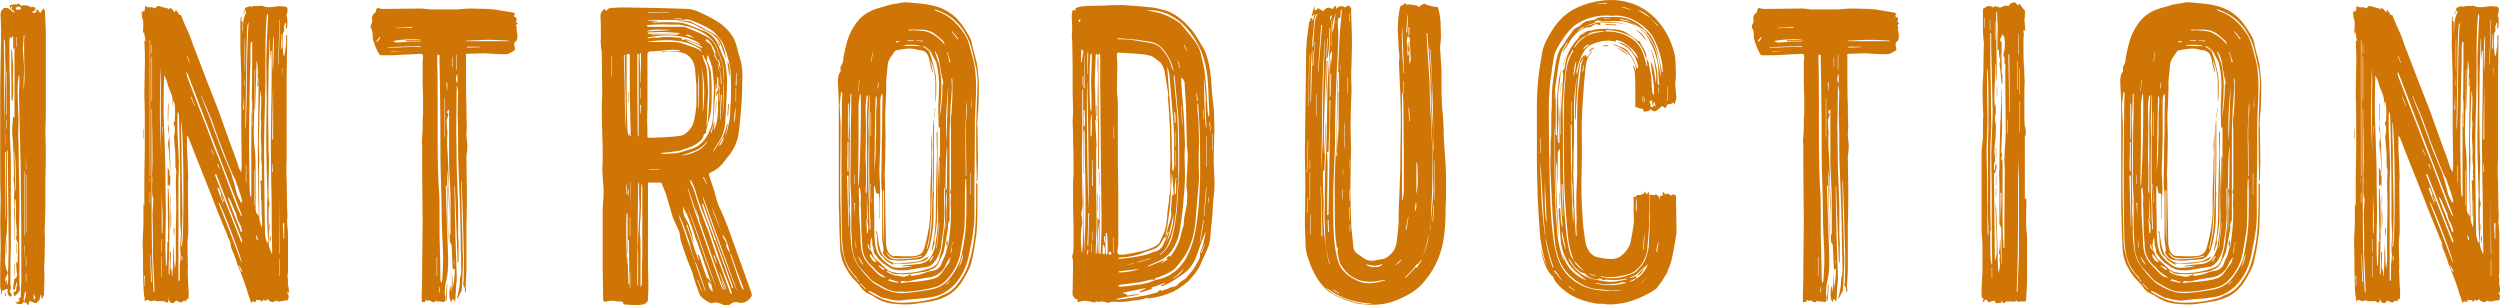 <svg xmlns="http://www.w3.org/2000/svg" viewBox="0 0 334.46 40.87"><path d="M3.15 40.07l.12.19-.37.43c-.25 0-.45-.02-.62-.06-.04 0-.07-.03-.09-.09-.02-.06-.07-.11-.15-.15.04 0 .06-.02.06-.06l.19.12s.12-.05.25-.15.08-.24-.12-.4c.16 0 .27-.03.31-.09a.53.53 0 00.06-.28c0-.7.02-1.24.06-1.61v-4.08c0-3.54-.02-6.18-.06-7.91 0-2.23-.02-3.87-.06-4.95l-.19-8.35.06-2.16c0-.16-.02-.31-.06-.43l-.06.19c-.08.74-.12 1.3-.12 1.67 0 .87.04 2.21.12 4.02 0 .37-.01.83-.03 1.39-.02.56-.01 1.18.03 1.89l.06 4.51c.04.91.06 2.27.06 4.08l-.06 3.15.06 2.72v3.77c0 .45.02.8.06 1.05.04.21-.01.4-.15.59-.15.19-.32.36-.53.53l-.12-.06-.06-.56c.12.04.22.05.28.03.06-.02.09-.11.09-.28s.04-.37.12-.62v-.31l-.06-.06-.25.99h-.25l.19-1.48.12.06c.16-.17.25-.35.25-.56l-.06-.43c-.04-.29-.06-.7-.06-1.24l.06-.06.06.25.06-.12.06-2.41c0-.12-.02-.23-.06-.31a5.92 5.92 0 01-.12-.25c0-.04-.02-.11-.06-.22-.04-.1-.04-.17 0-.22.04-.16.06-.39.06-.68 0-.37-.02-.73-.06-1.08-.04-.35-.06-.69-.06-1.02.04-.45.05-.85.03-1.21-.02-.35-.03-.65-.03-.9 0-.08-.02-.14-.06-.19h-.06v5.38h-.06V30c0-.82-.02-1.44-.06-1.85l.06-.49-.06-1.17.06-.93c0-.37-.04-.93-.12-1.67l.06-.49v-.12l-.06-2.72c-.04-.29-.06-.76-.06-1.42-.08-.74-.12-1.28-.12-1.61 0-.45.02-.8.06-1.05l.06-.93.19.25V6.31l-.12.25-.06-.06V4.89s-.02-.06-.06-.06l-.12.25-.25-.12-.06.37v2.23c0 1.53.02 2.66.06 3.4v7.05l.06 1.85c.04.41.06 1.03.06 1.85v11.13c-.04 1.11-.06 2.78-.06 5.01v.25c.08.17.08.39 0 .68-.08.21-.06.35.06.43.08.04.12.12.12.25s-.04.19-.12.19c-.04.04-.12.02-.25-.06l-.19-.37v-.25c0-.12.02-.23.06-.31-.21 0-.33.02-.37.06l-.31.19-.12-.19v.62s-.02.06-.06.06l-.18-.99v-2.66l.06-2.91-.06-2.97.06-3.34-.06-2.16V11.51l.12-7.36L.09 2.3c-.04-.21-.02-.47.06-.8.04-.08.16-.23.37-.43h.56l.25.25v-.5s-.1-.06-.19-.06c.08 0 .21-.03.37-.09.17-.06.31-.09.43-.09s.23.02.31.06c.12-.16.24-.19.34-.09l.22.22c.12-.04.29-.06.49-.06s.39.04.56.12c.25.12.39.17.43.12.16-.04.33 0 .49.12l-.19.43h-.25l.06.25c.33 0 .49-.14.49-.43V1.2h.06c.04.08.1.17.19.25.08.08.16.19.25.31l.37-.62c.16.08.25.23.25.43l.06 1.17.06 1.55V15.6l-.06 1.98.06 2.29c0 1.81-.02 3.17-.06 4.08v3.83l-.06 2.29c-.04.45-.05.84-.03 1.17.02.33.03.62.03.87l-.06 3.03c-.04.41-.05.77-.03 1.08.02.31.03.57.03.77l-.06 2.23c0 .25-.1.52-.31.8-.04-.04-.05-.13-.03-.28.02-.14-.03-.24-.16-.28 0 .21-.02.35-.06.43 0 .17-.06.29-.19.37l-.31.31-.37-.12-.5-.19-.19.62-.31-.43-.19.12v-.31l.19-.8v-.43h-.12l-.19 1.05zM.74 19.97v-1.05c-.08-1.24-.12-2.16-.12-2.78 0-1.57.04-3.92.12-7.05L.68 7.23v-.99l-.06-.93H.5c.04.78.06 2 .06 3.65v3.65c0 2.43.06 4.88.19 7.36zm0 19.73l-.12-.56c.21.17.25.35.12.56zm.31-3.28l-.19.62-.06-.12-.12.8h.06s.06-.12.06-.25l.12.06v.56h.06c.08-.21.12-.52.12-.93 0-.33-.02-.58-.06-.74l.06-.49.06-2.78-.06-6.86-.06-5.75c0-.21-.02-.35-.06-.43-.04 0-.06.02-.06.06v4.95l.06 3.52-.06 2.29-.19 1.85c0 .87-.02 1.53-.06 1.98 0 .54.1 1.07.31 1.61 0 .04.02.06.06.06zM.8 29.49v-9.15H.68v.43l.06 7.17c0 .7.02 1.22.06 1.55zm.07-19.9v5.81h.06V9.59H.87zm0 6.49v1.17h.06v-1.17H.87zm.06 17.87H.87v-1.73h.06v1.73zM1.54 1.3l.12-.5c-.21.17-.3.31-.28.43.02.12.2.29.53.49 0-.21-.12-.35-.37-.43zm.13 12.18h-.12l-.06-6.55c0-.12.02-.23.06-.31h.06c0 .29.03.79.09 1.51s.07 1.37.03 1.95c0 .29 0 .78.03 1.48.02.7-.01 1.34-.09 1.92zm.25 5.5l.12 6.49h.06c.04-.99.02-2.43-.06-4.33-.08-.99-.12-1.71-.12-2.16zm.06 17.87h-.06v-1.54h.06v1.54zM2.16 1.3h.37s.1-.02.19-.06c.08-.04.1-.1.06-.19-.04-.04-.17-.12-.37-.25l-.06.19c-.12 0-.21-.02-.25-.06 0 .17.02.29.06.37zm.06 4.95v-1.3h-.06v1.3h.06zm-.06 26.27h.06v1.36h-.06v-1.36zM3.28 4.76h-.12c0 .33-.02.73-.06 1.21s-.04.86 0 1.14c.08 1.07.12 1.85.12 2.35l-.06 1.61v.99c.08-.49.12-1.24.12-2.23l-.06-3.46c0-.7.02-1.24.06-1.61zm-.07 18.18v8.59h.06v-8.59h-.06zm.07 9.89v2.97h-.06c.08-1.32.12-2.31.12-2.97h-.06zm.18-12.12v1.92h.06l-.06-1.92zm.06 10.39v-7.79h-.06v7.79h.06zm0 4.51v-1.24l-.06.06v1.17h.06zm0 2.04v-1.11h-.06v1.11h.06zm0-4.38v-.8.8zm.93 6.05c.04.17.06.43.06.8.17-.12.24-.23.22-.31-.02-.08-.11-.25-.28-.49zM32.39 2.23c-.04.08-.06.19-.06.31 0 .04-.02.1-.06.19-.04.08.02.12.18.12v.25c0 .66-.02 1.15-.06 1.48.08-.41.12-.72.12-.93 0-.78.12-1.4.37-1.86.04-.04.05-.1.03-.19-.02-.08-.01-.14.03-.19h-.12l-.25.5s-.06-.02-.06-.06c.16-.25.25-.47.25-.68.04-.12.14-.2.31-.22.16-.02.25-.07.25-.16l.31.12c.21-.08.51-.12.93-.12h.31c.08-.04.2-.03.34.03s.26.09.34.09l.25.06c.29 0 .72-.04 1.3-.12.25-.04.64-.02 1.17.06.04 0 .08.03.12.09s.06.13.06.22c.04.17.02.35-.06.56-.08.17-.08.35 0 .56.04.08.06.27.06.56 0 .49-.04.83-.12.99a.36.36 0 01-.09-.34c.02-.14.03-.24.03-.28 0-.12-.02-.23-.06-.31-.04.12-.08.24-.12.34-.04.1-.08.2-.12.28l.06.56s-.08.09-.12.15a.38.38 0 00-.06.22l-.06 1.17c0 .33.04.87.12 1.61l.12.25c.16-.91.25-1.57.25-1.98 0-.37-.02-.64-.06-.8.12.04.19-.04.19-.25v1.11l-.06 4.39v10.76c0 .37-.01.83-.03 1.39-.02.56-.01 1.21.03 1.95l.06 3.9c.04.41.05.77.03 1.08-.02.31-.03.57-.03.77.08.74.12 1.32.12 1.73v4.58c0 .29-.02.5-.06.62v.19c0 .17.02.29.06.37v.25c-.04.17-.03.38.03.65s.09.48.09.65v.25s-.06.02-.06.06l-.12-.19h-.06s.06.1.06.19.02.15.06.19c.12.12.12.35 0 .68 0 .08-.15.12-.43.12l-.56.12c-.12.04-.31.02-.56-.06 0-.04-.02-.06-.06-.06s-.06.02-.06.06c-.37.25-.72.17-1.05-.25-.12.12-.22.2-.28.22s-.16-.03-.28-.16l-.19.31s-.11-.1-.22-.19c-.1-.08-.24-.08-.4 0l-.19-.12v.31s-.13.03-.28-.03c-.14-.06-.26.01-.34.22-.29-.82-.45-1.3-.49-1.42-.12-.45-.35-1.13-.68-2.04l-.74-1.85c-.04-.21-.21-.68-.5-1.42l-.19-.43c-.12-.33-.19-.64-.19-.93-.04-.12-.11-.29-.22-.5-.1-.21-.18-.39-.22-.56-.82-1.98-1.42-3.46-1.79-4.45l-2.6-6.55-.8-2.04-.19-.25v1.86c.08 1.24.12 2.12.12 2.66.04.49.05.94.03 1.33-.02.39-.03.71-.03.96l.06 5.63c0 .37-.02.74-.06 1.11-.04.37-.06.74-.06 1.11l.06 2.97c0 .08-.01.22-.03.4-.02.19-.01.34.03.46 0 .58.04 1.44.12 2.6l-.06.8c-.12 0-.21.01-.25.03-.04.02-.04.11 0 .28l-.37-.12c-.12.17-.25.25-.37.25s-.33-.08-.62-.25l-.31.25.06.06s-.11 0-.22.03c-.1.02-.2-.01-.28-.09-.08 0-.16-.12-.25-.37-.04-.04-.05-.09-.03-.15.02-.06 0-.11-.03-.15v.49l-.19.25s-.07-.02-.09-.06-.05-.06-.09-.06c-.17-.08-.27-.12-.31-.12h-.99c-.08-.12-.21-.14-.37-.06a.55.55 0 01-.5 0 .464.464 0 00-.34-.09c-.1.02-.2.09-.28.22 0-.29-.04-.64-.12-1.05-.08-1.11-.12-2.78-.12-5.01 0-.37-.01-.81-.03-1.33-.02-.51 0-1.1.03-1.76.04-.45.06-1.11.06-1.98v-2.41c0 .29.02.52.06.68h.06v-3.65l.06-3.71v-3.71c0-1.61-.02-2.82-.06-3.65l.06-3.71c.04-.87.02-2.08-.06-3.65h.06s.06.04.06.12h.06l-.25-1.36-.06.25h-.06l.06-1.42-.06-.37c-.08-.16-.12-.29-.12-.37 0-.33-.06-.58-.19-.74l.25.19c.04-.08.06-.19.06-.31.16.17.25.12.25-.12l.06-.56c.12.17.29.25.5.25h.19c.08-.04.2-.03.34.03s.26.09.34.09c.12-.21.27-.31.43-.31l.37.12.93.25v.19c.08-.16.16-.25.25-.25s.18.06.31.19c.04.08.14.21.31.37l.12-.37.31.43s.08.11.12.22c.04.1.12.11.25.03l.49 1.24c.49 1.03.87 1.94 1.11 2.72l2.04 5.32 1.36 3.46c.66 1.85 1.05 2.95 1.17 3.28l.74 2.04c.37.95.66 1.79.87 2.53.04.04.08.09.12.15.04.06.08.16.12.28h.06l.06-.74-.06-4.58v-7.29l-.12-3.96V2.77c0-.12.04-.31.12-.56 0 .04.02.06.06.06zM19.23 18.55h-.06v-1.3h.06v1.3zm.18 19.72v-1.36h-.12c.04.29.06.74.06 1.36h.06zm.62-13.23v-1.11h-.06c.04.25.06.62.06 1.11zm.06-1.48V5.38h-.06v18.18h.06zm-.06 2.22v1.36h.06v-1.36h-.06zm.06 8.29l.12 3.65h.12l-.19-3.65h-.06zM20.28 6v1.11h.06V6h-.06zm.06 7.48V7.61h-.06v5.87h.06zm0 2.97V14.6h-.06v11.38c0 5.65.08 9.89.25 12.74 0 .17.02.31.06.43 0-.04.02-.06.06-.06v-.68l-.19-4.33v-2.6l-.06-2.78.12-1.98c0-.12-.02-.21-.06-.25-.08-.29-.12-.72-.12-1.3 0-.21 0-.44.03-.71.02-.27 0-.59-.03-.96l.06-1.79c0-2.35-.02-4.1-.06-5.25zm1.36 5.75c-.12-1.32-.19-3.34-.19-6.06v-2.35c0-.54 0-1.21.03-2.01.02-.8 0-1.74-.03-2.81-.08 2.56-.12 4.47-.12 5.75 0 2.23.1 4.72.31 7.48zm-.12 9.77v1.79h.06v-1.79h-.06zm0 2.35v2.72h.06v-2.72h-.06zm.12-6.68l-.06-2.04v5.63h.06c.04-.33.06-.84.06-1.55 0-.91-.02-1.59-.06-2.04zm.06-9.46v-1.24h-.06c0 .58.02.99.06 1.24zm.62-7.17l-.37-.87h-.06v.37c-.04 1.03-.06 2.58-.06 4.64l.19 5.81c.04.87.06 2.18.06 3.96l.06 3.71-.06 2.35v2.66l.06 1.98.12-.25.06-2.35v-.56s.03-.09.09-.16c.06-.06.07-.11.03-.15-.04-.16-.05-.37-.03-.62s.03-.43.03-.56c-.04-1.15-.06-2.88-.06-5.19v-.56h.06c.04.08.06.21.06.37.08 1.65.12 2.88.12 3.71l-.06 5.13c-.04.45-.06 1.13-.06 2.04 0 .12.02.21.06.25h.06l.06-3.03h.12v.56l-.06 1.36v.12l.18.62v.56h.06c.08-.7.12-1.75.12-3.15.04-.33.06-.84.06-1.55 0 .54.02.95.06 1.24 0 1.15.04 2 .12 2.53l.12-.99v-3.52l.06-3.83-.06-3.34.06-1.24c0-.33-.04-.58-.12-.74v-1.67l-.19-2.41.06-.25c.04-.16.06-.39.06-.68s-.04-.49-.12-.62a.293.293 0 01-.03-.22c.02-.06.03-.11.03-.15s.04-.08.12-.12c0-.25 0-.54.03-.87.02-.33 0-.7-.03-1.11 0-.12-.04-.35-.12-.68l-.12.06v.62c-.04-.12-.06-.33-.06-.62.04-.33-.04-.74-.25-1.24-.25-.58-.41-1.03-.49-1.36zm.12 2.84h.06l-.06 2.35h-.06c0-1.07.02-1.85.06-2.35zm.06 2.54c0 .58.04 1.44.12 2.6.08 1.73.12 3.03.12 3.89 0 .95-.02 1.67-.06 2.16a.887.887 0 01-.06-.37l-.25.19v-2.41c.16.17.25.38.25.65s.02.46.06.59l.06-.43-.19-3.09c-.08-.41-.12-.72-.12-.93v-.25c.08-.33.12-.58.12-.74l-.06-.56v-.06c-.08-.16-.1-.37-.06-.62s.06-.45.06-.62zm.25 14.22v-4.64c.04.17.06.43.06.8 0 .17 0 .37-.03.62-.02.25-.01.54.03.87.04.54.05 1 .03 1.39-.02.39-.03.71-.03.96h-.06zm.43-.07h.12l-.06.99s-.02-.06-.06-.06v-.93zm.68-15.2l-.06-.31h-.06c-.04.08-.06.19-.06.31v2.29l.19 4.02c0 .99-.02 1.73-.06 2.23v13.35c0 .17.02.29.06.37h.06c.04-.12.06-.31.06-.56V35.5c.08-.66.12-1.15.12-1.48-.04-.21-.06-.49-.06-.87 0-.33.02-.74.06-1.24.04-.5.04-.91 0-1.24-.04-.5-.06-1.22-.06-2.16v-2.23c0-2.31-.02-4.04-.06-5.19 0-1.28-.04-3.19-.12-5.75zm.31.92v.56c0 1.28.02 2.23.06 2.84 0 2.39.02 4.16.06 5.32l.06 3.58-.06 2.41-.12 1.98.06.06c.17-.33.25-2.8.25-7.42 0-2.18-.03-4.25-.09-6.18-.06-1.94-.13-2.99-.22-3.15zm.06 17.99v.68c.08-.16.12-.33.12-.49 0-.08-.04-.14-.12-.19zm7.98-5.68L25.04 9.71h-.12l.12.56 1.55 4.08 1.05 2.66 1.11 2.97.06.12.74 1.85 2.16 5.75.56 1.24s.02-.06.06-.06c0-.12-.02-.23-.06-.31zM24.98 7.55l.37.87h.06l-.37-.93-.06.06zm.55 5.44l.49 1.17h.06l-.49-1.24s-.02.06-.06.06zm6.68 14.09c.08 0 .14-.02.19-.06 0-.08-.02-.21-.06-.37-.04-.16-.08-.31-.12-.43-.08-.29-.31-.95-.68-1.98 0-.08-.1-.31-.31-.68l-.62-1.42-1.48-3.77c0-.08-.04-.21-.12-.37l-.74-2.1-1.11-2.6-.19-.56c-.04.08-.02.21.06.37.16.49.45 1.24.87 2.23l1.79 4.88 1.24 2.97.37 1.24.37 1.42c.04.21.23.62.56 1.24zm-3.96-7.05l.37.74h.06l-.37-.8s-.02.06-.06.06zm3.34 10.14l-2.66-6.86-.19.06 3.53 9.03h.12v-.25l-.8-1.98zm-2.16-7.35l-.25-.87-.12.06.37.8zm.18 3.15l.31.99.12-.06c-.12-.21-.27-.51-.43-.93l-.19-.49c-.04-.12-.09-.22-.15-.28s-.13-.09-.22-.09c.16.45.32.88.46 1.27s.28.75.4 1.08c-.04-.25-.15-.62-.31-1.11a.293.293 0 01-.03-.22c.02-.06.03-.11.03-.16zm-.31 1.11s-.02.06-.06.06l2.23 5.75c.25.7.54 1.46.87 2.29.04-.16-.34-1.32-1.14-3.46-.8-2.14-1.43-3.69-1.89-4.64zm1.3-.68l-.12.06c.25.7.54 1.46.87 2.29.41.99.7 1.75.87 2.29.04-.04.1-.06.19-.06l-.19-.74-.37-.74c-.08-.16-.17-.45-.25-.87l-.62-1.42c-.04-.17-.1-.31-.19-.43-.08-.12-.14-.25-.19-.37zm1.42 9.09l-.06.06c.04.08.08.2.12.34.04.15.12.3.25.46l.12-.06c-.08-.08-.23-.35-.43-.8zm.62-20.83v-2.29c0 .45-.04 1.22-.12 2.29h.12zm.13-5.07V4.95c-.04.12-.06.93-.06 2.41 0 1.4.02 2.14.06 2.23zm-.07.86v.99h.06c0-.45-.02-.78-.06-.99zm.13 5.2v1.55h.06c.08-2.64.12-4.62.12-5.94 0-.7.02-1.91.06-3.62.04-1.71.1-3.27.19-4.67-.04.08-.08.19-.12.31-.04.12-.06.27-.06.43-.08 1.73-.12 3.03-.12 3.89l-.12 8.04zm.06 3.46v-1.36 1.36zm0 2.96v2.29h.06v-2.29h-.06zm.86-16.44h-.19l-.06.68v2.23c-.08 2.47-.12 4.35-.12 5.63-.04 1.24-.06 3.07-.06 5.5l.06 4.27c0 .87.02 1.5.06 1.92l.06.43h.12V15.1h.06v1.86h.06v-3.59l-.06.12c.04-1.77.06-4.39.06-7.85zm.81 4.88v1.05h-.12l.06-1.92c0-.29-.04-.76-.12-1.42h-.06l-.19 6.37h-.06l.06-5.25h-.06v.56c0 2.31-.02 4.04-.06 5.19l-.06 2.29c0 1.07.04 1.88.12 2.41.08.74.12 1.54.12 2.38v5.66c0 .45.14.8.43 1.05-.08-3.71-.12-6.47-.12-8.28 0-2.27.04-5.63.12-10.08h-.06zM34 22.75v4.7h.06v-4.7H34zm.37 8.78h-.12l.12.62.12-.06c0-.12-.04-.31-.12-.56zm.56-18.6l-.06-.68h-.06v.19c-.08 1.9-.12 3.32-.12 4.27-.04.62-.06 1.57-.06 2.84l.06 1.92c-.04.62-.06 1.55-.06 2.78l.06 4.64c0 .54.12 1.05.37 1.55v-3.59H35v2.23s-.06-.14-.06-.31c0-1.85-.02-3.23-.06-4.14 0-.04 0-.11-.03-.22-.02-.1 0-.17.03-.22.16-.08.23-.19.19-.31s-.06-.23-.06-.31c.04-.12.05-.24.03-.34-.02-.1-.03-.2-.03-.28.04-.29.04-.63 0-1.02s-.06-.73-.06-1.02c.04-.41.04-.91 0-1.48-.04-.58-.06-1.07-.06-1.48l.06-1.3c0-.29-.02-.51-.06-.68v-.56c.04-.54.06-1.36.06-2.47zm.74 19.47h.19v-.31l-.12-2.6v-1.55c0-.37 0-.8.03-1.3.02-.5 0-1.07-.03-1.73-.08-2.97-.12-5.19-.12-6.68l.06-4.7-.06-5.63c.08-2.47.16-4.37.25-5.69l-.06-.31h-.06l-.06.19-.12 1.73-.06 2.72v4.39l-.06 2.84c-.08 2.64-.12 4.64-.12 6 0 2.51.04 6.33.12 11.44 0 .17.03.36.09.59s.11.42.15.59zm.56 1.24l.12.31s.02-.06.06-.06v-.19l-.06-3.77c0-2.35-.02-4.12-.06-5.32l-.06-5.13.06-5.13c.04-1.61.06-4.04.06-7.3 0-.12-.02-.21-.06-.25h-.06l-.12 1.36V5.19s-.06.04-.06.12l-.12 4.02-.06 5.5.06 5.13.06 1.61-.06 2.84v1.92c0 .17.04.45.12.87v.18c-.08.33-.12.6-.12.8 0 1.28.02 2.23.06 2.84l-.06 1.24c0 .54.1.99.31 1.36zm-.13-2.85h-.06v-.87h.06v.87zm.07.81h.06c0 .29-.04.64-.12 1.05 0-.12 0-.29-.03-.5-.02-.21 0-.39.09-.56zm.37-16.7v-3.77.06c-.08 3.3-.12 5.79-.12 7.48h.12V14.9zm-.13 7.05V23h.12c-.04-.25-.06-.6-.06-1.05h-.06zm.25-17.19c-.12.29-.19 1.36-.19 3.21 0 .87.02 1.38.06 1.55.08-2.06.12-3.65.12-4.76zm.74-2.1l-.19 5.87h.06l.19-5.87h-.06zm.06 31.29l-.12-7.73.06 7.79s.02-.06.06-.06zm0 2.96v-2.23h-.06v2.23h.06zm.25-30.41V4.58s-.06-.02-.06-.06l-.06 1.98h.12zm.12 3.83V9.09h-.06l.06 1.24zm.19 21.64v-2.1h-.19l.12 2.1h.06zm24.3 7.04h-.12v-.31c0-.12-.02-.21-.06-.25-.17-.16-.21-.43-.12-.8l.06-2.91-.19-6.68-.12-3.77c0-.08-.02-.12-.06-.12v.74l.06 3.96c.08 2.06.12 3.65.12 4.76.04.25.06.66.06 1.24s-.02 1.01-.06 1.3c0 .58-.04 1.44-.12 2.6 0 .08-.12.35-.37.8-.08.17-.16.29-.25.37 0-.04-.01-.07-.03-.09-.02-.02-.01-.05.03-.09.25-.82.37-1.63.37-2.41.04-.16.08-.35.12-.56.04-.21.06-.45.06-.74 0-1.24-.02-2.16-.06-2.78 0-1.32-.04-3.3-.12-5.94l-.18-4.95c-.04-.99-.06-2.47-.06-4.45l-.06-2.97.06-2.54c0-.21-.04-.51-.12-.93h-.06v.49l-.06 5.01.06 5.32.19 5.25v3.9l.06 1.05v2.6h-.12l-.37-10.2h-.06v.25l.12 6.24.19 5.75c0 .29-.02.58-.06.87-.04.29-.06.58-.06.87l-.06.99-.06.49-.31-.43-.19.49c-.17-.25-.25-.64-.25-1.17 0-.45.06-.8.19-1.05v.74h.06c.04-.37.07-.75.09-1.14.02-.39.05-.79.09-1.21v1.92c.12-.45.21-.96.25-1.51.04-.56.06-.92.06-1.08-.12.08-.21.14-.25.19l-.06-.37-.12-2.66c0-.29-.06-.5-.19-.62-.04 0-.06-.08-.06-.25l-.06-2.78-.12-3.96c0-.95-.06-1.85-.19-2.72l.19 9.52c-.08-.91-.12-2.25-.12-4.02l-.12-3.46h-.12v.37l.19 5.94c.08 1.81.12 3.13.12 3.96 0 .95-.08 1.77-.25 2.47-.04.17-.08.37-.12.62-.04.25-.06.54-.06.87-.04.17-.02.37.06.62 0 .25-.02.43-.06.56 0 .17-.08.23-.25.19-.08-.04-.23-.06-.43-.06s-.37-.02-.5-.06l-.06-.12c-.04.25-.17.33-.37.25l-.56-.25-.19.12-.19-.19s-.04.15-.12.31h-.43v-1.24c.04-.78.06-1.96.06-3.52l.06-5.93-.06-6.92v-3.03c0-.16-.01-.37-.03-.62-.02-.25 0-.54.03-.87l.06-.93v-.87c0-.49.02-.84.06-1.05v-2.41l-.06-1.92V8.31l.06-.74c0-.25-.12-.37-.37-.37l-3.65.19h-1.61c-.08 0-.14-.02-.19-.06-.21-.33-.33-.56-.37-.68-.12-.25-.27-.62-.43-1.11-.08-.25-.12-.45-.12-.62 0-.12 0-.3-.03-.53s-.07-.4-.15-.53a.515.515 0 01-.09-.37c.02-.12.07-.25.15-.37.04-.08.06-.21.06-.37-.08-.45.02-.78.31-.99.12-.08.19-.19.19-.31 0-.16.05-.28.15-.34.1-.06.22-.05.34.03l.37.06 5.01-.06c.29 0 .72.04 1.3.12h3.28c.41 0 .8-.02 1.17-.06.37-.04.74-.06 1.11-.06l2.35.06c.16.04.41.06.74.06l2.54.43.25.12c0 .08-.02.12-.06.12-.12.17-.1.29.06.37.21.04.27.17.18.37-.08.25-.02.39.19.43l-.31.37h.12l.06.87c.08.25.1.47.06.68 0 .21-.06.37-.19.5-.12.08-.2.18-.22.28-.02.1-.01.24.03.4.04.12.06.29.06.5-.17.12-.41.27-.74.43-.17.08-.35.12-.56.12h-.12c-.58 0-1.48-.04-2.72-.12l-2.16.06c-.25 0-.33.1-.25.31v2.47c0 1.81.02 3.17.06 4.08 0 1.2.02 2.1.06 2.72l-.06 1.11c0 .29.02.58.06.87.04.29.06.58.06.87s-.04.72-.12 1.3v.31l.06 4.27c0 2.02-.02 3.54-.06 4.58v6.18l-.12 2.1.06.37v.31zm-11.44-34l-.06-.06c-.21.21-.37.43-.5.68.17-.08.28-.16.34-.25.06-.08.13-.21.22-.37zm5.38 1.3v-.12h-.19c-.87 0-2.25.04-4.14.12v.06c.91 0 1.57-.02 1.98-.06.29 0 .63 0 1.02-.03.39-.02.83 0 1.33.03zm-3.96.62l1.67-.12-1.73.06.06.06zm1.98-1.55h2.16c-.25-.08-.68-.12-1.3-.12-.54 0-1.08.03-1.64.09-.56.06-.88.13-.96.22.12 0 .24.02.34.06.1.04.2.06.28.06l1.67-.12h1.42v-.06h-1.98v-.12zm-1.24-1.67v.06l2.1-.06v-.12c-.91.08-1.61.12-2.1.12zm1.49 3.03h1.67-1.67zm2.53 26.03v2.47-2.47zm1.36 1.61v2.54h.06v-2.54h-.06zm.56 3.4h.12l.06-.37c.08-1.24.12-2.16.12-2.78 0-.74-.04-1.81-.12-3.21l-.06-1.61c0-1.4-.04-3.46-.12-6.18-.04-1.03-.06-2.62-.06-4.76v-1.98l-.06-5.25-.06-3.46v-.74s-.02-.07-.06-.09c-.04-.02-.06-.05-.06-.09l-.19.19v.43c.04 1.4.06 3.48.06 6.24v3.83c0 3.42.06 5.98.19 7.67.04.62.06 1.59.06 2.91v2.91c.08 2.72.12 4.74.12 6.06.04.04.06.14.06.31zm-.13.62h-.06l-.06.74h.06c.04-.16.06-.41.06-.74zm.69-20.1v-5.13h-.06v5.13h.06zm0 4.89v-4.51 4.51zm.24 14.84h.06c0 .5-.04 1.24-.12 2.23h-.12l.19-2.23zm.06-25.97v-1.05h-.06l-.06.31c.04.17.06.41.06.74h.06zm.31 17.99v1.3h.12v-5.19l-.19-4.2V14.6l-.25.31s-.04.1 0 .19c.12.04.17.1.15.19a.89.89 0 00-.03.19c-.12.37-.19.58-.19.62 0 .37.04 1.01.12 1.92l-.06.12v1.48l.06.74.12 2.66c0 .82.04 2.1.12 3.83v3.21zm.44-21.08v-1.3h-.06v1.3h.06zm.18 26.52v-.62h-.06l.06.62zm.43-24.36V9.89c-.12.17-.19.39-.19.68 0 .25.06.43.19.56zm-.12-3.83v2.04h.06V7.3h-.06zm.56 10.01v5.19-5.19zm.24 1.06V17.2v1.17zm0 4.26v-3.21 3.21zm.5-17.12h5.69v-.06c-1.15-.08-2.02-.12-2.6-.12-.66 0-1.69.04-3.09.12v.06zm1.85.74H62.5v.12l1.73-.06v-.06zm-.06.55h-1.61 1.61zm16.69-5.62l.25.31c.12-.29.41-.43.87-.43.37-.04.93-.06 1.67-.06l3.96.06 4.02.12c.7 0 1.38.17 2.04.5 1.11.49 2.02.99 2.72 1.48.87.66 1.48 1.38 1.86 2.16.16.37.31.81.43 1.33s.23.9.31 1.14c.29.95.39 2 .31 3.15 0 1.36-.06 2.7-.19 4.02-.04.7-.14 1.71-.31 3.03-.21 1.11-.66 2.08-1.36 2.91l-.68.87c-.41.54-.97.97-1.67 1.3-.16.08-.25.15-.25.22s.02.15.06.28l.68 2.04c.04.17.13.52.28 1.05.14.54.34 1.03.59 1.48l.87 2.1 2.16 6 .93 2.6s.04.15.12.31c.08.29.04.52-.12.68-.33.41-.7.64-1.11.68h-.43c-.41-.17-.8-.1-1.17.19-.17.12-.33.18-.5.18-.08 0-.25-.04-.5-.12-.16-.08-.32-.15-.46-.19-.14-.04-.28-.08-.4-.12l-.31.06-.43.06c-.58-.29-1.01-.58-1.3-.87-.08-.08-.16-.21-.22-.37s-.11-.29-.15-.37L93 37.72l-.37-1.24-.43-1.11c-.37-.91-.76-2.04-1.18-3.4 0-.08-.02-.26-.06-.53-.04-.27-.1-.48-.19-.65l-.68-1.54-.06-.12-.99-3.34c-.29-.66-.45-1.07-.49-1.24-.08-.08-.14-.12-.19-.12h-1.67v10.88l.06 3.03-.06 1.73c0 .17-.08.32-.25.46a.86.86 0 01-.56.22l-.56.06h-.68l-.87-.06c-.25 0-.39-.08-.43-.25-.04-.12-.19-.19-.43-.19-.08.04-.22.04-.4 0s-.32-.06-.4-.06a.78.78 0 00-.43 0c-.21 0-.43.04-.68.12-.21 0-.31-.12-.31-.37l-.06-3.96v-7.97l.06-1.24c.04-.29.06-.7.06-1.24 0-.33-.02-.67-.06-1.02-.04-.35-.06-.69-.06-1.02-.04-.54-.05-1.01-.03-1.42.02-.41.03-.76.03-1.05v-1.24c-.08-2.47-.12-4.33-.12-5.56l.06-1.98-.06-5.07c0-.21-.02-.42-.06-.65a4.08 4.08 0 01-.06-.71 1.1 1.1 0 01-.03-.43c.02-.12.03-.23.03-.31 0-1.32-.02-2.31-.06-2.97 0-.37.19-.7.56-.99zm.99 9.09V7.49h-.06v2.78h.06zm0 .74v.74-.74zm1.92 6.43l-.19-10.08h-.12l.12 4.33c0 2.56.06 4.47.19 5.75zm0 7.23l.06 1.3h.12l-.12-1.3h-.06zm.19 9.83h.06v1.79l.06 1.73h.12l-.06-5.93h-.12v1.79h-.06v-5.32h-.12c-.04.5-.06 1.24-.06 2.23 0 1.07.04 2.68.12 4.82.04-.25.06-.62.06-1.11zm.24-16.63l.06.37.12-.06-.12-5.44v-5.5h-.43v2.54c0 5.32.08 8.12.25 8.41 0-.12.04-.23.12-.31zm-.18-5.56h.06v1.42h-.06v-1.42zm.06 12.98v.87h.06v-.87h-.06zm.25 2.78v-3.65h-.06l.06 3.65zm-.07.99v2.53h.06v-2.53h-.06zm0 7.42v2.04h.06v-2.04h-.06zm1.18-18.24V7.18h-.12l-.06.19v4.39l.06 6.24.06.25h.06zm-.19 19.97h.06l.06-.37v-3.65l-.06-1.17.19-3.71.06-1.55-.06-1.61v-1.48l-.06-.25h-.06c-.08 6.18-.12 10.78-.12 13.79zm.5-27.2V7.12h-.12l-.06.37.12 2.66v.87h.06zm-.06 22.19v5.19h.06s.04-.19.12-.43c0-1.52.02-2.68.06-3.46v-9.58l-.06-.31-.06.06v.25c-.04.58-.06 1.46-.06 2.66l-.06 1.61c-.08.99-.1 1.73-.06 2.23.04.37.06.97.06 1.79zm.06-17.99v-1.17h-.12l.06 1.17h.06zm0-2.04v-1.42h-.06v1.42h.06zm11.06-2.41c.04-.21.06-.47.06-.8-.08-1.07-.25-1.85-.49-2.35l-.31-.8c-.12-.49-.31-.89-.56-1.17-.37-.54-.95-1.01-1.73-1.42-.7-.37-1.57-.66-2.6-.87-.21-.04-.52-.06-.93-.06h-.93c-.58-.04-1.44-.02-2.6.06-.04 0-.1.04-.19.12.08.08.14.12.19.12h4.82l.19.06c1.03.41 1.92.8 2.66 1.17.78.37 1.3.97 1.55 1.79.08.25.19.53.31.83.12.31.25.63.37.96l.06.37.12 1.11v.87c0 1.15-.04 2.8-.12 4.95.08-.91.12-1.61.12-2.1.04-.33.06-.8.06-1.42 0-.66-.02-1.13-.06-1.42zM86.55 4.21l3.28-.19c-.41-.04-.95-.06-1.61-.06-.95 0-1.51.08-1.67.25zm2.04 2.66h2.35v-.12l-.19-.06c-.12 0-.28 0-.46-.03-.19-.02-.42 0-.71.03-.29 0-.56.02-.8.06-.25.04-.52.06-.8.06-.25.04-.58.06-.99.06-.17.04-.27.09-.31.15-.04.06-.06.15-.06.28v7.36c-.04.74-.05 1.4-.03 1.98.02.58.03 1.07.03 1.48v.19c0 .08.06.12.19.12.33 0 .94-.02 1.82-.06.89-.04 1.66-.1 2.32-.19.37-.04.74-.25 1.11-.62s.62-.78.74-1.24c.12-.45.23-1.05.31-1.79.04-.21.06-.52.06-.93v-2.1l-.19-2.35c-.12-.74-.41-1.3-.87-1.67-.29-.25-.62-.4-.99-.46a8.74 8.74 0 00-1.36-.09c-.29-.04-.68-.02-1.17.06v-.12zm8.78 9.76L97 18.48c.41-1.4.64-2.47.68-3.21 0-.58.02-1.03.06-1.36.04-.41.06-1.01.06-1.79 0-1.11-.02-1.94-.06-2.47-.04-.87-.35-2.08-.93-3.65-.12-.33-.5-.84-1.11-1.54-.25-.29-.83-.66-1.73-1.11-.33-.16-.83-.37-1.48-.62-.12-.08-.33-.12-.62-.12l-.74.06h-4.51v.06l1.36.06v.06c-.16.04-.43.06-.8.06.16.08.27.12.31.12.41-.04 1.03-.06 1.85-.06.25 0 .65.01 1.21.03.56.02 1.04.11 1.45.28l2.22.87c.91.37 1.55 1.03 1.92 1.98l.43 1.05c.04.12.1.26.19.4.08.14.14.32.19.53.25 1.11.35 2.21.31 3.28-.08 2.23-.16 3.92-.25 5.07a5.35 5.35 0 01-.93 2.66c-.33.5-.56.87-.68 1.11h.06c.5-.7.89-1.32 1.18-1.85.29-.54.49-1.13.62-1.79l.12.06zM90.26 4.52h.62V4.4h-.25c-.91-.08-1.61-.12-2.1-.12l-1.79.06-.12.12.12.06h3.52zm-3.59-2.78h2.78v-.06h-2.78v.06zm5.14 3.52l1.98.74-.37-.31c-.99-.54-1.96-.82-2.91-.87-.29-.04-.7-.06-1.24-.06-.74 0-1.48.06-2.23.19l-.37.06c0 .08.02.12.06.12l.43-.06.31-.06c.12 0 .25.01.37.03.12.02.27.01.43-.03.25-.04.6-.06 1.05-.06.41 0 .99.04 1.73.12l.12.06c0 .12.08.19.25.19l.37-.06zm2.1 1.73c-.04-.21-.19-.39-.43-.56-.83-.49-1.69-.8-2.6-.93-.66-.08-1.15-.12-1.48-.12-.58 0-1.08.02-1.51.06-.43.04-.81.08-1.14.12l-.06.06H90c.6 0 1.14.1 1.64.31.21.08.57.21 1.08.37.51.17.92.39 1.21.68zm-7.11 15.7h1.42v-.06H86.8v.06zm.31-17.99h3.59v-.12l-3.59.06v.06zm7.91 3.53l-.31-.87c-.12.21-.17.45-.12.74.04.12.12.34.25.65.12.31.21.59.25.83.08.83.12 1.46.12 1.92v1.3c0 1.15-.06 2.02-.19 2.6l-.56 2.1v.31c-.25.08-.37.25-.37.49l-.06.12c-.21.37-.62.72-1.24 1.05-.21.12-.64.29-1.3.5-.41.17-.74.25-.99.25-.49.08-1.2.17-2.1.25v.06l.56.06.74-.06c.41 0 .72-.02.93-.06.37-.08.93-.25 1.67-.49 1.15-.29 2.02-1.09 2.6-2.41.33-.66.5-1.46.5-2.41.04-.41.06-1.03.06-1.86l.06-1.36c0-.41-.04-1.07-.12-1.98l-.12-.99v-.12a.567.567 0 01-.15-.31c-.02-.12-.05-.23-.09-.31zM91.19 2.6v-.12h-.99v.06c.45 0 .78.02.99.06zm5.99 5.07l-.06.06c-.29-.66-.45-1.07-.49-1.24a3.44 3.44 0 00-1.55-2.04c-.37-.21-.72-.39-1.05-.56-.33-.16-.64-.33-.93-.5l-.37-.19c-.12-.04-.25-.08-.37-.12s-.27-.08-.43-.12c-.66-.08-1.13-.16-1.42-.25h.19l1.42.12c.12 0 .23.02.31.06.58.33 1.01.56 1.3.68l1.79.99c.58.33 1.03 1.01 1.36 2.04.04.17.08.34.12.53.04.19.1.36.18.53zm-4.2 27.14c.04.08.06.23.06.43l.37 1.11.93 2.6h.06c-.29-.95-.76-2.33-1.42-4.14-.29-.7-.54-1.48-.74-2.35-.08-.29-.26-.81-.53-1.58-.27-.76-.55-1.45-.83-2.07v.25c.49 1.32.84 2.31 1.05 2.97l.87 2.47c0 .08.02.14.06.19l.12.12zm-1.85-13.97c.82-.12 1.52-.33 2.1-.62s1.05-.72 1.42-1.3c-.08.08-.15.12-.19.12-.41.54-.95.93-1.61 1.17-.25.08-.51.18-.77.28-.27.1-.59.22-.96.34zm3.46 16.51l.12.31c0 .08.04.29.12.62.08.33.27.58.56.74a1.32 1.32 0 01-.09-.4c-.02-.19-.07-.32-.15-.4l.06-.12-.06-.25-.74-2.16-1.17-3.4c-.08-.12-.23-.54-.43-1.24l-.62-1.67a7.58 7.58 0 00-.4-.9c-.14-.27-.26-.5-.34-.71l-.06-.19v.43c0 .49.16 1.01.5 1.54.16.21.27.43.31.68.16.33.33.91.49 1.73l.12.43h-.06l-.8-2.35-.12.06.56 1.55.5 1.61.56 1.54.06-.06-.19-.68s.06-.02.06-.06l.19.25c.12.45.47 1.48 1.05 3.09zM91.74 4.76l1.11.31c-.41-.29-.72-.43-.93-.43-.04 0-.1.04-.19.12zm.07.68l2.1.99c0-.08.02-.12.06-.12-.49-.33-1.2-.64-2.1-.93 0 .04-.02.06-.06.06zm4.08 33.2l-1.48-4.14c-.91-2.8-1.75-5.11-2.53-6.92.41 1.07.99 2.68 1.73 4.82.78 2.39 1.54 4.47 2.29 6.24zM93.1 28.13l.37 1.11c-.08-.08-.12-.16-.12-.25l-.99-2.91-.31-.87h-.06l.49 1.54.56 1.79 2.41 6.86c.04.12.19.54.43 1.24l.62 1.67.25.49h.06l-3.34-9.58.12.06c-.08-.25-.17-.46-.25-.65-.08-.19-.14-.36-.19-.53h-.06zm4.58 11.07l.19.12.06-.06-.37-1.11-.62-1.55c-.49-1.36-1.2-3.4-2.1-6.12-.04-.16-.1-.34-.19-.53-.08-.19-.17-.4-.25-.65-.66-1.57-1.09-2.76-1.3-3.59-.08-.29-.18-.56-.28-.8-.1-.25-.2-.45-.28-.62l-.19-.19s-.06.02-.06.06l.12.31c.04.12.1.27.19.43.08.17.16.35.25.56.12.37.24.74.34 1.11.1.37.22.72.34 1.05.25.74.66 1.85 1.24 3.34l1.05 3.15c.04.17.1.33.19.49.08.17.14.33.19.5.16.37.37.93.62 1.67l.87 2.41zm-3.77-.25l-.56-1.55s-.06.02-.06.06l.56 1.48h.06zm-.5-29.3v4.82h.06l.06-2.78c0-.45-.04-1.13-.12-2.04zm.62 2.35v3.09c.04-.33.08-.73.12-1.21.04-.47.06-1.04.06-1.7 0-1.11-.12-2.18-.37-3.21.12.66.19 1.67.19 3.03zm.06 15.27h-.19l.37 1.24c.66 1.77 1.05 2.8 1.17 3.09 0 .04.02.13.06.28.04.15.1.24.19.28.04.04.07.12.09.25.02.12.05.21.09.25l.93 2.66c.08.17.23.58.43 1.24l.62 1.67c0 .12.04.23.12.31l.12-.06c-1.48-4.08-2.82-7.81-4.02-11.19zm.62-14.53l-.19 4.27c0-.08.03-.21.09-.37s.09-.31.09-.43c.16-1.98.23-3.5.19-4.58v-.93c0-1.2-.19-2.12-.56-2.78l-.25-.56h-.12l.19.68c.25.54.39.99.43 1.36l.12 2.1c0 .12 0 .31.03.56.02.25 0 .47-.03.68zm-.18 11.93l.06-.06-.43-.93-.12.06c.25.41.41.72.5.93zm4.08 14.22c-.54-1.4-1.73-4.7-3.59-9.89l-.93-2.6h-.06c0 .21.73 2.32 2.2 6.34s2.26 6.07 2.38 6.15zM94.59 5.38l-.25-.06c.12.17.27.31.43.43l.06-.06c.04.08.11.18.22.28.1.1.16.2.16.28.04.12.14.37.31.74 0 .25.06.49.19.71.12.23.21.38.25.46h.06l-.49-1.17.25.19c0 .08.02.14.06.19l.06.19c-.33-1.15-.78-1.94-1.36-2.35l-.06.06.12.12zm.55 32.46l.06.25-.5-.43-.12-.31.12-.19.43.68zm-.06-20.09h.12l.37-1.36h.06l-.12.93h.06c.21-.49.34-1 .4-1.51s.09-1.16.09-1.95c0-.62.02-1.07.06-1.36H96s-.06.09-.06.16-.02.11-.06.15h-.06c0-.25.02-.41.06-.49.16-.17.25-.41.25-.74 0-.54-.02-.93-.06-1.17 0-.08-.02-.12-.06-.12h-.06v1.55h-.12v-.68s-.06.02-.06.06l-.19 2.84-.18 2.72c-.04.12-.09.27-.16.43-.06.17-.11.35-.16.56zm1.55 13.6s-.06-.09-.06-.15-.02-.11-.06-.15c-.5-1.4-.89-2.43-1.17-3.09 0-.08-.02-.14-.06-.19.08.41.17.7.25.87l1.11 2.72c.08.37.19.62.31.74.16.25.25.43.25.56l-.06.19.12.31c.16.33.31.58.43.74v.12l.93 2.78.56 1.61.25.37s.02-.06.06-.06l-.06-.25-.56-1.48c-.25-.62-.58-1.55-.99-2.78l-.19-.31-.19-.74c-.04-.16-.13-.44-.28-.83-.15-.39-.34-.71-.59-.96zm-1.18 2.84l.37.99.06-.06-.31-.99-.12.06zm.25-18.17c0-.58.04-1.48.12-2.72.04.41.03.89-.03 1.42-.06.54-.09.97-.09 1.3zm.68-9.96l-.12.06c-.04-.08-.08-.17-.12-.28-.04-.1-.08-.22-.12-.34h.06c.04.12.14.31.31.56zm-.12 3.47l-.19-.99h-.06l.19.99h.06zm.18.24l-.06-.5c0-.49-.08-.93-.25-1.3h-.06c.04.29.14.72.31 1.3l.06 1.92h.12l-.12-1.42zm.37 8.6v-.12l-.62 1.24h.12c.33-.41.5-.78.5-1.11zm-.55-6.87v1.98h.06V11.5h-.06zm.86 27.21s.02-.06.06-.06c-.12-.33-.26-.67-.4-1.02s-.3-.73-.46-1.14h-.06c.16.49.45 1.24.87 2.23zm-.68-26.03l-.12 3.34h.06l.19-3.34h-.12zm.06 24.97l.43 1.11s.06-.02.06-.06l-.43-1.05h-.06zm1.06-27.38l-.25-2.04c.21.21.31.68.31 1.42 0 .29-.02.5-.06.62zm-.13 5.19h-.12l.12-1.54h.12c-.08.66-.12 1.17-.12 1.54zm.99-.93h-.06c0 .17-.04.45-.12.87v.93h.06c.08-.82.12-1.42.12-1.79zm.06-4.76l-.06 1.67h.12V9.77h-.06zm-.06 2.04v1.79h.06v-1.79h-.06zm17.81 27.14l-.06.06.19.12c1.36.87 2.68 1.32 3.96 1.36 1.61.04 3.17-.14 4.7-.56.21-.04.43-.12.68-.25.25-.12.43-.21.56-.25l.12-.06c.33-.12.65-.31.96-.56.31-.25.6-.56.87-.93s.42-.6.46-.68c.54-.74.97-1.85 1.3-3.34.41-1.69.62-3.98.62-6.86v-2.41l.06-.12h.06c0 .12.02.21.06.25v2.54c0 1.15-.02 2.02-.06 2.6 0 .66-.06 1.39-.19 2.19-.12.8-.21 1.35-.25 1.64l-.31 1.42c-.17.66-.62 1.57-1.36 2.72-.74 1.03-1.59 1.71-2.53 2.04-.33.17-.91.33-1.73.49l-2.1.31c-.25.04-.62.06-1.11.06-.41 0-1.03-.04-1.85-.12-.91-.12-1.75-.47-2.54-1.05l-.87-.43c-.33-.25-.56-.47-.68-.68-.17-.25-.46-.58-.87-.99-.5-.5-.97-1.2-1.42-2.1a6.02 6.02 0 01-.5-2.35c-.08-1.57-.12-2.76-.12-3.58l-.06-1.79v-12.8c0-1.11-.02-1.94-.06-2.47l-.06-1.17v-.31c0-.58.1-.99.31-1.24.04-.04.06-.12.06-.25 0-.08-.01-.17-.03-.28-.02-.1 0-.17.03-.22.16-.21.27-.44.31-.71.04-.27.06-.44.06-.53.25-1.24.49-2.18.74-2.84.7-1.61 1.59-2.68 2.66-3.21.37-.21.8-.38 1.3-.53.5-.14.82-.24.99-.28.37-.12.7-.21.99-.25.29-.04.51-.08.68-.12.41-.08.72-.12.93-.12.33 0 .82.04 1.48.12 1.11.08 2.06.25 2.84.49.99.33 1.83.85 2.54 1.55.41.41.87 1.03 1.36 1.85.45.66.7 1.28.74 1.85l.62 2.35c.08.62.16 1.46.25 2.53 0 1.36-.02 2.39-.06 3.09 0 .29-.02.61-.06.96-.04.35-.06.69-.06 1.02-.04.25-.05.46-.03.65s.03.34.03.46l.06 4.39-.06 2.35c0 .12-.04.23-.12.31v-1.3c-.04-1.15-.06-2.86-.06-5.13 0-1.11.04-2.74.12-4.88l.06-1.61c0-1.11-.1-2.02-.31-2.72-.25-1.24-.47-2.16-.68-2.78-.87-2.31-2.35-3.81-4.45-4.51-.17-.08-.29-.1-.37-.06l.31.19c1.36.41 2.56 1.36 3.59 2.84.41.54.72 1.26.93 2.16.33 1.15.54 2 .62 2.53.16 1.2.21 2.64.12 4.33-.08 1.73-.12 3.03-.12 3.89 0 3.09-.02 5.4-.06 6.92v4.76c0 1.15-.19 2.58-.56 4.27-.12.83-.31 1.61-.56 2.35-.62 1.57-1.5 2.72-2.66 3.46-.58.41-1.32.68-2.23.8-.54.08-1.34.17-2.41.25l-1.24.12c-.29.08-.6.08-.93 0-.25 0-.66-.08-1.24-.25-.12 0-.31-.04-.56-.12l-1.36-.74c-.17-.08-.29-.12-.37-.12zm-3.53-26.33l-.06-.31h-.12c-.12 1.11-.18 1.71-.18 1.79l.06 1.61c.04.37.06.93.06 1.67l-.06 6.49c0 1.48.04 3.71.12 6.68 0 .33 0 .83.03 1.51.02.68.09 1.27.22 1.76.21.99.52 1.79.93 2.41.04.04.39.45 1.05 1.24l.06.25.12-.12c-.12-.12-.22-.25-.28-.37a1.02 1.02 0 00-.22-.31c-.78-.78-1.3-1.75-1.55-2.91-.17-.99-.25-2.08-.25-3.28-.04-1.77-.06-4.41-.06-7.91 0-3.26.02-5.69.06-7.29 0-1.32.02-2.29.06-2.91zm.62 10.88l.19 6.8h.06l-.06-6.8h-.19zm.19-.56v-3.96h-.12v1.3c0 .29-.01.66-.03 1.11-.02.45-.01.97.03 1.54h.12zm-.07-9.09v4.82h.06c.04-.54.06-1.34.06-2.41v-2.41h-.12zm15.83 11.13v-.99h-.12v.31c-.04.58-.06 1.44-.06 2.6 0 1.61-.02 2.8-.06 3.59-.08.66-.25 1.65-.49 2.97-.17 1.36-.72 2.6-1.67 3.71-.54.66-1.13 1.07-1.79 1.24-1.24.33-2.51.54-3.83.62h-.87c-.45 0-.89-.06-1.3-.19-.25-.08-.56-.23-.93-.43-.37-.21-.66-.37-.87-.49-.17-.08-.41-.25-.74-.5l-1.17-1.3c-.78-.78-1.24-1.81-1.36-3.09l-.12-2.35V26.6c-.08-1.24-.12-2.12-.12-2.66l.06-7.29c.04-.91.06-2.25.06-4.02v-.12l-.12.12c0 .7-.04 1.71-.12 3.03l.06 2.41c-.04 1.61-.06 4-.06 7.17l.06 1.73c0 .17-.01.43-.03.8-.02.37 0 .7.03.99.04.37.06.93.06 1.67 0 1.65.12 2.86.37 3.65.08.37.21.7.37.99.33.54.76 1.11 1.3 1.73.58.66 1.05 1.09 1.42 1.3.12.04.31.14.56.31.78.45 1.65.72 2.6.8.99 0 2.39-.16 4.2-.49 1.03-.21 1.83-.68 2.41-1.42.82-.99 1.36-2 1.61-3.03.41-1.98.62-3.48.62-4.51.04-.54.06-1.34.06-2.41V25zm-15.02-1.54v1.17h.06v-1.17h-.06zm.12 5.44v-1.73h-.12l.12 1.73zm-.06-9.4v1.42-1.42zm.12 12.43l.06 1.24h.06c0-.25-.04-.66-.12-1.24zm.5-21.21l-.12 1.42h.06c0-.29.04-.76.12-1.42h-.06zm.18 1.85h-.06l-.19 1.42v5.38l-.06 4.95.06.68c.04-.17.1-1.44.19-3.83.08-2.39.12-4.59.12-6.61 0-1.28-.02-1.94-.06-1.98zm.44 22.88l-.74-1.17c.04.21.13.43.28.68s.3.41.46.49zm2.96 1.73l-.31-.25c-.12-.08-.27-.17-.43-.28-.17-.1-.31-.22-.43-.34-.12-.08-.24-.2-.34-.34-.1-.14-.24-.28-.4-.4-.83-.74-1.24-1.67-1.24-2.78l-.12-1.85-.06-3.03c-.04-.33-.05-.63-.03-.9.02-.27.03-.5.03-.71l-.12-1.17h-.12l-.06.37.06 1.42v1.61l.19 3.21c0 .99.08 1.73.25 2.23.16.45.29.72.37.8.17.29.47.66.93 1.11.33.37.63.67.9.9s.59.36.96.4zm-2.65 1.48l-.74-.74-.06.06.74.74s.06-.02.06-.06zm.18-12.42c-.04.08-.06.21-.06.37v2.1c0 .37.02.64.06.8h.06c0-.7-.04-1.79-.12-3.28V16.13c0-.66.04-1.65.12-2.97v-.37h-.12l-.06.25c-.08.66-.12 1.17-.12 1.55l.06 2.47-.06 4.14.06 1.3v2.04l-.06 1.24h.06v-.56s.05.1.03.19c-.02.08-.01.14.03.19 0 .17.04.37.12.62zm-.18 2.96c.08.91.12 1.57.12 1.98h.12c.04-.12.06-.31.06-.56 0-.45-.1-.93-.31-1.42zm.61 4.02l-.06.19-.25-.74h-.06c0 .08 0 .21.03.37.02.17.11.29.28.37l.25.37c.12.5.41.91.87 1.24l.8.74.31.31c.45.33 1.11.5 1.98.5 1.36 0 2.7-.25 4.02-.74.37-.16.64-.39.8-.68.12-.16.21-.37.25-.62.04-.25.08-.43.12-.56.08-.21.16-.56.25-1.05.08-.5.12-.89.12-1.17.16-.99.25-1.71.25-2.16v-4.33l-.06-.19c-.04.08-.06.21-.06.37v1.36c0 .29 0 .66.03 1.11.02.45 0 .99-.03 1.61-.04.7-.1 1.31-.18 1.82-.08.52-.15.96-.19 1.33-.04.74-.31 1.48-.8 2.23-.29.41-.62.68-.99.8l-2.66.43c-.21.04-.52.06-.93.06-.54 0-.97-.08-1.3-.25-.21-.08-.62-.35-1.24-.8l-.5-.5-.56-.74c-.04-.12-.07-.29-.09-.5-.02-.21-.07-.37-.15-.49l-.06-1.17c-.12.25-.19.49-.19.74a1.1 1.1 0 00-.03.43c.02.12.03.23.03.31zm-.18-12.49l.06-8.1-.06.19-.12 3.34.06 2.53c-.04.99-.06 2.49-.06 4.51 0 1.44.02 2.53.06 3.28.04.54.06 1.36.06 2.47l.06 1.73h.12c-.12-3.34-.19-6.66-.19-9.95zm.99 14.35l-.87-1.11s-.01.09-.03.15c-.02.06-.01.13.03.22.04.08.13.23.28.43.14.21.34.31.59.31zm-.81-10.45h-.06l.12 2.53h.06c-.08-1.15-.12-2-.12-2.53zm.07-6.43v-3.15h-.06v3.15h.06zm.18-11.13l-.19 1.17h.06l.19-1.17h-.06zm7.73.87l.37 1.79-.12-.12c-.16-.58-.27-1.01-.31-1.3-.08-.54-.23-.93-.43-1.17s-.56-.39-1.05-.43h-.06c-.37-.12-.74-.19-1.11-.19-.41 0-1.03.08-1.85.25-.04 0-.1.04-.19.12-.25.37-.39.58-.43.62-.29.41-.45.78-.5 1.11l-.18 1.92c-.04.33-.05.65-.03.96.02.31 0 .63-.03.96 0 .66-.04 1.69-.12 3.09l.06 2.72-.06 3.71-.06 1.3c.04.7.06 1.73.06 3.09l.12 6.12c0 .29.08.68.25 1.17.25.41.54.62.87.62.29 0 .65 0 1.08.03.43.02.96.01 1.58-.03.74-.08 1.2-.45 1.36-1.11.54-1.9.8-3.63.8-5.19v-2.53c.08-1.81.12-3.17.12-4.08.04-.41.05-.77.03-1.08-.02-.31-.03-.57-.03-.77 0-.45.04-1.09.12-1.92v6l-.12 5.01c-.08 1.4-.17 2.41-.25 3.03l-.37 1.73.12-.12c.37-1.57.56-2.86.56-3.89l.19-6.31v-6.06l.06-.87s.06.04.06.12v6.31l-.06 2.97.06.49-.06.74v1.48c0 1.32-.06 2.31-.19 2.97-.16 1.15-.37 1.98-.62 2.47-.29.66-.72 1.01-1.3 1.05l-1.61.12c-.17.04-.43.06-.8.06-.25 0-.66-.04-1.24-.12a1.05 1.05 0 01-.56-.31c-.17-.17-.27-.29-.31-.37-.17-.16-.19-.35-.06-.56v-.12c-.12-.87-.19-1.32-.19-1.36V25.8c-.08-.41-.12-1.05-.12-1.92l.06-2.84c0-1.48.02-2.6.06-3.34 0-2.06.02-3.63.06-4.7l-.06-.5c-.17.25-.25.62-.25 1.11v5.32l-.12 3.71c0 .7.02 1.24.06 1.61 0 .21 0 .47.03.8.02.33 0 .7-.03 1.11-.04.33-.06.85-.06 1.55v1.55h-.06v-3.34l-.37-.06-.19-.99h-.06c-.04.08-.06.19-.06.31 0 1.69.02 2.95.06 3.77v1.36c0 1.24.06 2.16.18 2.78.17.62.37 1.03.62 1.24.12.21.31.41.56.62.33.29.62.5.87.65.25.14.54.22.87.22.74 0 1.42-.08 2.04-.25l-1.42.06v-.06l.25-.06 1.98-.19c.7-.08 1.24-.39 1.61-.93.37-.66.58-1.24.62-1.73l.19-1.42c.08-.58.12-1.03.12-1.36.04-.58.05-1.07.03-1.48-.02-.41-.03-.76-.03-1.05v-1.3c0-.91.04-2.23.12-3.96l.06-1.17h.06c0 .12.02.23.06.31v-4.2c-.12.08-.19.04-.19-.12 0-.41-.01-.91-.03-1.48-.02-.58-.01-1.26.03-2.04l.06-1.85c0-.78-.06-1.55-.19-2.29l-.19-.93-.56-1.05c-.16-.45-.56-.82-1.17-1.11l-.06.06c.08.08.19.15.31.22.12.06.25.15.37.28.12.04.19.1.19.19.29.82.54 1.71.74 2.66.12.41.19 1.05.19 1.92s-.02 1.46-.06 1.92c0 .08-.02.14-.06.19v-2.84c-.08-1.07-.31-2-.68-2.78zm-7.42 11.74l-.06 3.34.18-2.41c0-1.15.02-2.02.06-2.6v-2.54c0-.33.02-.75.06-1.27.04-.51.04-.94 0-1.27h-.12c-.08 2.97-.12 5.21-.12 6.74zm2.35 15.58l.12.12s-.02.06-.06.06l-.8-.49c-.16-.12-.3-.26-.4-.4-.1-.14-.24-.28-.4-.4-.21-.25-.35-.66-.43-1.24-.04-.21-.06-.46-.06-.77s-.02-.57-.06-.77c0-.08-.02-.14-.06-.19-.04-.04-.06-.1-.06-.19.12-.08.19-.02.19.19.04.29.08.57.12.83l.12.83c.04.08.09.26.15.53s.18.53.34.77c.62.78 1.36 1.15 2.23 1.11 1.15-.08 1.98-.17 2.47-.25.25-.04.52-.14.8-.31.29-.16.51-.29.68-.37-.17.33-.39.54-.68.62-.25.08-.7.17-1.36.25-.33.08-.84.12-1.54.12-.58 0-1.01-.02-1.3-.06zm-1.92-23.37l.12-.8h-.06c-.08.33-.12.6-.12.8h.06zm0 23.68l.8.62c.04-.16.02-.27-.06-.31a.782.782 0 01-.19-.12l-.5-.25s-.02.06-.06.06zm.81-2.97v-7.11h-.12v2.84c0 1.9.04 3.32.12 4.27zm-.06-13.97v2.78-2.78zm5.13 15.64v-.06l-.25.06c-.7.21-1.61.31-2.72.31-.58 0-.99-.08-1.24-.25l-.62-.56c.21.33.39.56.56.68.16.12.39.21.68.25 1.07.04 2.21-.06 3.4-.31.04 0 .1-.04.19-.12zm-1.43 2.42l-.06.25c.87-.08 1.61-.27 2.23-.56l.62-.12c.54-.08.93-.33 1.18-.74.08-.25.22-.57.4-.96.19-.39.3-.73.34-1.02l.12-.5s-.04-.14-.12-.31c-.04-.12-.02-.31.06-.56h.06c.04.21.06.54.06.99.37-2.27.5-4.22.37-5.87l.06-1.17c0-.08-.02-.15-.06-.22a.38.38 0 01-.06-.22c.08-.25.12-.45.12-.62v-6.99c0-.25 0-.67-.03-1.27-.02-.6 0-1.12.09-1.58.12-1.65.16-3.13.12-4.45 0-.12-.02-.21-.06-.25h-.06l.06 1.3-.19 2.66-.12 3.09v11.81c0 .08-.02.15-.06.19 0 .08-.02.15-.06.19-.04.04-.06.1-.06.19a1.1 1.1 0 00-.03.43c.02.12 0 .25-.03.37l-.37 2.04-.19.93c-.12.33-.35.83-.68 1.48-.21.41-.47.68-.8.8-.12.04-.27.1-.43.19-.17.08-.37.14-.62.19-.29.04-.76.11-1.42.22-.66.1-1.26.13-1.79.09h-.56c-.29 0-.54-.06-.74-.19a1.28 1.28 0 00-.34-.16c-.1-.02-.18-.03-.22-.03 0 .04-.02.06-.06.06.49.25.87.41 1.11.49.08 0 .47.06 1.17.19.21 0 .56-.12 1.05-.37zm-3.03.74l-.06.12.68.19.62.12c.04-.08.08-.12.12-.12l-.19-.06h-.12l-.74-.25c-.08-.04-.14-.05-.19-.03s-.08.03-.12.03zm.99-31.9v.19l.43-.12v-.12c-.12.04-.27.06-.43.06zm7.3 28.93h-.06c-.33.49-.54.87-.62 1.11-.41.83-1.09 1.34-2.04 1.55-.33.04-.66.09-.99.15s-.64.11-.93.15c-.17.04-.38.09-.65.16-.27.06-.5.09-.71.09l-.37-.06a.61.61 0 00-.31.12c0 .17.1.21.31.12.37-.04.83-.08 1.39-.12.56-.04 1.21-.12 1.95-.25.45-.08.8-.17 1.05-.28.25-.1.47-.28.68-.53.08-.08.41-.54.99-1.36.08-.08.14-.22.19-.4s.08-.34.12-.46zm-6.31-28.32l2.41.06c-.33-.12-.84-.19-1.54-.19-.49 0-.78.04-.87.12zm1.36-.61v-.12c-.33 0-.6-.02-.8-.06v.12c.37 0 .64.02.8.06zm.81-1.55h-1.42l-.06.12c.16 0 .34 0 .53-.03.19-.02.4 0 .65.03.12 0 .37.02.74.06.37.04.68.12.93.25.78.37 1.44.91 1.98 1.61-.08-.33-.17-.51-.25-.56-.08-.08-.37-.33-.87-.74-.54-.5-1.28-.74-2.22-.74zm-.44 1.48l.87.12v-.12c-.37 0-.66-.02-.87-.06v.06zM124.45 35l.43-.68-.12-.06-.43.68c.08 0 .12.02.12.06zm.86-17.38h.12v5.81l-.06 5.19c0 1.15-.12 2.29-.37 3.4 0 .08 0 .18.03.31.02.12 0 .23-.03.31l-.31.93s-.02-.08-.06-.12c.37-1.57.56-3.15.56-4.76 0-1.52.04-3.77.12-6.74.04-.78.05-1.46.03-2.04-.02-.58-.03-1.05-.03-1.42v-.87zm-.3-1.91h-.06c.08-.58.12-.99.12-1.24.04 0 .06.02.06.06l-.12 1.17zm1.11-4.64v.19h.06c0-.29-.02-.49-.06-.62 0-.04-.02-.1-.06-.19a.542.542 0 01-.06-.25l-.31-1.79c-.04-.33-.14-.68-.31-1.05l-.25-.49-.06.06.06.19c.08.25.2.58.34.99s.24.78.28 1.11c.12.78.19 1.57.19 2.35l-.06 1.92c-.08.74-.12 1.3-.12 1.67-.04.12-.06.29-.06.49.16-.7.29-1.77.37-3.21 0-.62.02-1.07.06-1.36zm-.81 22.13l.37-3.4h-.06l-.37 3.4h.06zm.38-11.68v6.06s-.02-.06-.06-.06c.08-2.64.12-4.64.12-6h-.06zm0 6.49v1.3-1.3zm.98-2.66l.06-5.63h-.06l-.12 1.98-.06 3.09.06.56h.12zm-.18 5.69c.04-.41.08-1.01.12-1.79.04-.78.06-1.59.06-2.41 0-.74-.02-1.15-.06-1.24l-.06 1.36.06 1.36-.06 1.42c-.04.29-.06.72-.06 1.3zm.12-12.12l.25-7.42-.12 1.48c-.04.49-.08 1.09-.12 1.79-.04.7-.06 1.5-.06 2.41 0 .78.02 1.36.06 1.73zm0 19.17l.56-.56h-.06l-.56.49.06.06zm.13-31.1s-.06.02-.06.06c.16.45.27.87.31 1.24h.19c-.12-.29-.27-.72-.43-1.3zm.61 25.66l-.19 1.54c0-.08.03-.21.09-.37s.09-.31.09-.43v-.4c0-.23.08-.42.25-.59a.37.37 0 00-.25.25zm0-28.38l.74.99.12-.06s-.31-.37-.8-.99c-.04 0-.06.02-.06.06zm1.49 29.68l-.56 1.85c.37-.66.56-1.28.56-1.85zm.37-10.89v.49h.06c.04-.12.04-.21 0-.25 0-2.27-.02-3.98-.06-5.13 0-1.32.04-2.31.12-2.97.04-.41.05-.77.03-1.08-.02-.31-.03-.59-.03-.83v.12l-.19 4.2.06 5.44zm.18-10.13v-2.84 2.84zm.44 10.2v2.91h.06v-2.91h-.06zm.18-10.64l-.06 1.86h.06v-1.86zm16.51 28.01c-.66-.17-1.11-.25-1.36-.25-.33 0-.66.06-.99.19v-.43s-.1.02-.19.06l-.37-.37c-.08-.17-.12-.29-.12-.37l.06-3.15v-1.24l-.06-.43s-.06-.12-.06-.25c.12-.25.19-.62.19-1.11v-2.84l-.06-2.72v-3.28l.06-.87v-.99c0-1.48-.02-2.6-.06-3.34 0-1.19-.02-2.08-.06-2.66l.06-1.61-.06-2.66V8.72l-.06-3.34c-.04-.25-.05-.55-.03-.9.02-.35.03-.63.03-.83l-.06-1.42c0-.25.04-.54.12-.87h.43l-.06-.25c.16-.08.41-.16.74-.25.29 0 .49-.02.62-.06l2.66-.06c.49-.04 1.21-.06 2.16-.06.95.04 2.27.14 3.96.31.49.04 1.15.19 1.98.43 1.24.41 2.43 1.34 3.59 2.78.25.29.7 1.01 1.36 2.16.33.5.62 1.36.87 2.6.12.74.22 1.58.28 2.5.06.93.11 1.58.16 1.95.04.29.08.64.12 1.05.04.41.06.91.06 1.48.04.66.05 1.24.03 1.73-.02.5-.03.91-.03 1.24l-.06 2.23c0 .66.04 1.69.12 3.09 0 .58-.02 1.08-.06 1.51s-.08.81-.12 1.14l-.12 1.98-.12 1.17c-.04.29-.08.75-.12 1.39-.04.64-.14 1.19-.31 1.64l-.8 1.79c-.21.54-.45 1.01-.74 1.42-.08.17-.46.62-1.11 1.36-.83.66-1.48 1.11-1.98 1.36-.91.41-1.75.68-2.54.8-.33.08-.58.12-.74.12s-.29-.02-.37-.06c-.04 0-.1.03-.19.09-.08.06-.16.09-.25.09-.21.04-.46.08-.74.12-.29.04-.52.06-.68.06-.46.12-1.13.19-2.04.19a1.66 1.66 0 00-.53-.03c-.14.02-.26.03-.34.03l-.19.06-.25.06c-.25-.12-.49-.19-.74-.19l-.5.06s-.11-.02-.21-.06c-.1-.04-.16 0-.16.12zm-2.29-37.71l.25.19.06-.43h-.06l-.25.25zm.44 3.83l-.06 1.73h.06l.06-.19.19-1.17c0-.21-.08-.33-.25-.37zm.24 11.07V12h-.12v5.63l-.06 3.09.06 5.19.06 1.17c0 .49-.06.99-.19 1.48 0 .17.02.29.06.37l.06.56c.04.21.03.44-.03.71-.06.27-.09.46-.09.59-.04.25-.06.62-.06 1.11 0 .45.04 1.05.12 1.79l.06.12c.12-1.69.19-3.36.19-5.01v-5.01c.04 1.11.06 2.78.06 5.01v5.01c.12-2.1.19-4.2.19-6.31 0-2.23-.02-3.89-.06-5.01l-.06-5.01h-.12v5.81h-.06v-5.63zm-.12-7.49v1.17h.06V10.2h-.06zm.18 1.61h.12V6.99c-.04.66-.06 1.63-.06 2.91-.04.41-.06 1.05-.06 1.92zm.19 4.33l-.06-1.42h-.12v2.16h.12c.04-.16.06-.41.06-.74zm-.12-2.16v-1.17 1.17zm.43-3.34s-.06 1.15-.06 3.34c0 2.8.03 5.78.09 8.93.06 3.15.11 4.81.15 4.98 0-5.77-.06-11.52-.19-17.25zm.12 22.81h-.12c0 .25-.02.43-.06.56h.12c.04-.12.06-.31.06-.56zm-.06-23.55l.06-2.84h-.12V9.9h.06zm-.06 22.93h.12l.12-4.33h-.12c0 .99-.04 2.43-.12 4.33zm.49-17.93s.06-.1.06-.18v-1.61l-.06-2.16.12-3.59-.12-.25c-.12.25-.19 1.42-.19 3.52 0 2.64.06 4.06.19 4.27zm-.06 1.8v1.55h.12c.04-.33.06-.84.06-1.55 0-.66-.02-1.15-.06-1.48-.08.33-.12.83-.12 1.48zm.12 15.88v1.17h.06v-1.17h-.06zm.19-7.72l-.06-3.46h-.06v3.46h.12zm-.12 6.12v1.17h.06v-1.17h-.06zm.55-14.53v-.43h-.12l.19 3.65h-.06v-.87 6.24l.06 4.45c0 .91-.02 1.59-.06 2.04l-.06 2.04v.37l.12-.06.12-4.76h.06c.04.08.06.19.06.31h.12v-3.52c.04.21.06.54.06.99v3.09l-.06 3.71.06.31h.06s.06-.1.06-.19c.08-1.81.12-3.19.12-4.14l-.12-11.56-.06-6.68V7.42c0-.08-.04-.16-.12-.25-.08.08-.12.17-.12.25-.04.04-.05.07-.03.09.02.02.03.05.03.09v2.23l.06 7.17v5.63h-.12v-5.5l-.06-3.52.06-3.15-.06-1.92c0-.41.02-.72.06-.93 0-.08 0-.15-.03-.22a.507.507 0 00-.09-.16c-.12 0-.19.05-.19.16v.22l-.12 3.21c0 .58.02 1.01.06 1.3 0 .87.04 2.12.12 3.77.04.12.05.23.03.31-.02.08-.03.17-.03.25zm0-5.94v2.72-2.72zm.06 3.59v1.42h-.06v-1.48s.02.06.06.06zm.13 11.81h.06v2.35h-.06v-2.35zm.12 8.1l.12-4.27c-.04.17-.09.54-.15 1.11-.06.58-.09 1.15-.09 1.73 0 .78.04 1.26.12 1.42zm.13-9.21h-.06v-1.79h.06v1.79zm.49 7.91c-.04.25-.06.6-.06 1.05-.04.17.04.25.25.25.08-.21.1-.45.06-.74s-.12-.47-.25-.56zm.25-1.11h-.12c0 .37.02.64.06.8h.12c-.04-.16-.06-.43-.06-.8zm.25-.44h-.12l-.06 1.42.06 1.48c.12 0 .18-.04.18-.12.04-.12.06-.31.06-.56v-.25c0-.58-.02-1.01-.06-1.3 0-.29-.02-.52-.06-.68zm.24 2.54c0 .25.08.37.25.37.08 0 .12-.04.12-.12 0-.16-.05-.25-.15-.25h-.22zm.62-1.98v2.1h.06v-2.1h-.06zm.12-13.23v-1.48h-.06v1.48h.06zm6.8 19.41v-.06c-.54.21-1.13.41-1.79.62 0 .08.02.15.06.19l-1.61.5-.06-.12c.45-.25.72-.39.8-.43v-.06l-3.03.62-.06.06.31.06s.09.06.15.06.09.02.09.06c0 .08.04.12.12.12h.19c.41-.08.74-.12.99-.12.08-.04.21-.06.37-.06v.06c-.33.08-.79.17-1.36.25-.21.04-.48.09-.83.16-.35.06-.65.13-.9.22l.25.06c1.32-.16 2.29-.31 2.9-.43.54-.08 1-.17 1.39-.28.39-.1.73-.19 1.02-.28l.25-.25s.1-.06.19-.06c.04.12.14.14.31.06.08-.04.21-.08.37-.12.17-.04.35-.12.56-.25.12-.04.29-.08.5-.12.21-.04.37-.12.49-.25.08-.12.25-.27.49-.43.08-.08.19-.15.31-.22.12-.06.25-.15.37-.28l.93-1.11c.41-.66.7-1.17.87-1.54.04-.08.06-.2.06-.34v-.34l.43-1.24.31-1.48h-.12s0 .11-.03.22c-.02.1-.07.22-.16.34l-.99 2.78c-.41.95-.97 1.67-1.67 2.16-1.15.83-2.06 1.36-2.72 1.61-.12 0-.23.02-.31.06v-.12c.25-.08.43-.16.56-.25zm.38-25.04h.06v-.31l-.49-3.03c-.17-.66-.43-1.11-.8-1.36a7.89 7.89 0 01-.49-.37c-.21-.16-.39-.27-.56-.31-.25-.08-.54-.14-.87-.19a6.87 6.87 0 00-.68-.06.366.366 0 00-.25-.03c-.08.02-.17.01-.25-.03l-2.16-.12c-.21-.04-.31.04-.31.25 0 .54.02.95.06 1.24l-.06 2.97c0 .66.02 1.15.06 1.48.04.21.06.52.06.93v8.04l.06 3.77v6.92l-.12.87c0 .21.02.35.06.43.04.08.14.12.31.12h.19c.29 0 .64-.04 1.05-.12l1.79-.37c.33-.08.58-.16.74-.25.49-.16.82-.31.99-.43.08-.04.19-.11.31-.22.12-.1.21-.22.25-.34l.62-1.36c.08-.25.16-.62.25-1.11.08-.58.12-1.03.12-1.36l.19-1.36.06-.8c.08-.33.12-.56.12-.68.04-.21.06-.5.06-.87l-.06-1.79c0-.37 0-.84.03-1.42s0-1.26-.03-2.04c0-1.4-.02-2.45-.06-3.15-.08-1.57-.17-2.74-.25-3.52zm.74-3.4s.06 0 .06-.03-.02-.03-.06-.03c-.17-.91-.58-1.79-1.24-2.66-.49-.66-1.15-1.05-1.98-1.17l-1.61-.25-2.29-.19h-.31v.12h.31c.7 0 1.42.06 2.16.18l1.85.31c.7.12 1.24.41 1.61.87.58.7.97 1.38 1.18 2.04.04.21.14.47.31.8zm-2.47 28.01c1.73-.29 3.07-1.17 4.02-2.66.62-1.07 1.05-2.2 1.3-3.4.41-1.94.66-4.57.74-7.91 0-2.72-.02-4.76-.06-6.12l-.19-3.34-.12-.25v.93c.04.33.08.71.12 1.14s.06.96.06 1.58c.04.74.05 1.39.03 1.95-.02.56-.03 1.02-.03 1.39v1.61c0 .25 0 .55.03.9.02.35 0 .75-.03 1.21l-.37 4.33c-.12 2.23-.62 4.02-1.48 5.38-.58.83-1.03 1.4-1.36 1.73-.33.33-.97.68-1.92 1.05l-.68.25c-.12.04-.12.12 0 .25-.29-.12-.68-.1-1.17.06l-.8.19-2.78.37-.25.12.25.12.93-.06c.25-.04.78-.11 1.61-.22.82-.1 1.54-.3 2.16-.59zm-4.58-3.03l-.31.06.06.12h.19c1.65-.16 2.88-.37 3.71-.62.12-.04.26-.09.4-.15s.28-.11.4-.15c.58-.12.99-.43 1.24-.93l.55-1.24.19-.49s-.06-.02-.06-.06l-.12.25s-.06.09-.06.15-.02.11-.06.15c0 .04-.02.1-.06.19-.04.08-.12.1-.25.06l-.25.43c-.29.62-.72 1.01-1.3 1.17-.37.12-.69.24-.96.34-.27.1-.53.2-.77.28-.99.29-1.83.43-2.54.43zm2.47 1.55c-1.44.17-2.35.27-2.72.31v.12c.25.04.7.01 1.36-.09.66-.1 1.11-.22 1.36-.34zm-.74-.75l-1.11.18 1.17-.12s-.06-.02-.06-.06zm2.29-.68l-1.79.5s.02.06.06.06l1.73-.5v-.06zm-.62-33.2l1.18.25c.99.17 1.98.58 2.97 1.24.33.21.52.35.56.43.58.66 1.11 1.32 1.61 1.98.37.45.64.89.8 1.3.12.33.27.87.43 1.61.16.62.27 1.15.31 1.61.08.62.16 1.55.25 2.78l.12 2.23.12.74h.12v-.19l-.12-2.78c0-.25-.02-.69-.06-1.33s-.1-1.23-.19-1.76c-.25-1.36-.58-2.43-.99-3.21-.99-1.94-2.21-3.3-3.65-4.08-1.03-.62-2.19-.89-3.46-.8zm.56 34.19l1.98-.8-.49.43v.06l.87-.56s-.02-.06-.06-.06c-.04.04-.09.06-.15.06s-.11.02-.15.06l.56-.56.12.19.12-.19c.62-.82 1.05-1.71 1.3-2.66.04-.29.14-.68.31-1.17.04-.08.06-.21.06-.37.04-.16.06-.41.06-.74l.37-1.92.06-1.24c0-.21-.02-.43-.06-.68-.04-.25-.06-.5-.06-.74l.06-1.3c.08-1.15.12-2.02.12-2.6 0-.25-.02-.5-.06-.77-.04-.27-.06-.53-.06-.77l-.12-5.25-.19-2.97c-.08-.29-.23-.49-.43-.62v.8l.12 1.67c.08.78.16 1.88.25 3.28l.12 3.15-.06 1.48.06 2.41c0 .37 0 .83-.03 1.39-.02.56-.07 1.21-.15 1.95-.04.87-.19 2.12-.43 3.77-.12 1.11-.46 2.1-.99 2.97-.41.74-1.09 1.32-2.04 1.73l-1.42.62c.12.04.27.02.43-.06zm1.29-1.54l.06.06c.25-.16.41-.31.49-.43.58-.58.97-1.32 1.17-2.23.21-.78.39-1.92.56-3.4l.31-5.26v-1.36c0-1.77-.02-3.09-.06-3.96 0-.7-.02-1.3-.06-1.79-.04-.49-.08-.91-.12-1.24l-.37-4.2-.06-.19c-.04.08-.06.21-.06.37l.37 3.83c.04.37.08.93.12 1.67.04.74.06 1.4.06 1.98.04 1.2.06 2.99.06 5.38 0 .58-.02.99-.06 1.24l-.18 3.03c-.17 1.77-.39 3.09-.68 3.96-.33 1.24-.84 2.08-1.54 2.53zm.99-3.53l-.25.93v.06l.19-.31c.04-.29.21-.89.49-1.79.08-.33.12-.58.12-.74l-.06-.56c.08-.82.12-1.42.12-1.79.04-.04.06-.08.06-.12s.02-.06.06-.06c.08 0 .12-.08.12-.25l-.19-2.47s-.02-.06-.06-.06v.12c-.08 1.9-.17 3.36-.25 4.39l-.37 2.66zm-.12 1.98c.66-1.28.97-2.51.93-3.71-.33 1.73-.64 2.97-.93 3.71zm.43-22.44l-.25-.99s-.06.02-.06.06l.25 3.4c.08.83.16 1.98.25 3.46.08 2.06.12 3.58.12 4.57l.06 2.29.12.06.12-.49v-4.2c-.08-1.57-.16-2.76-.25-3.59l-.37-4.58zm1.92 25.9l-.74.74c-.16.17-.45.37-.87.62.66-.21 1.2-.66 1.61-1.36zm-1.3-20.95l.06 1.48h.12v-.62c0-.33-.04-.64-.12-.93 0 .04-.02.06-.06.06zm.31 8.84h-.12c0 .25-.04.62-.12 1.11v1.05h.12c.04-.16.06-.41.06-.74v-.74c0-.29.02-.51.06-.68zm-.12-6.25v2.1h.06v-2.1h-.06zm.06 4.64v-2.1h-.06v2.1h.06zm.18-14.04l.31.93s.06-.02.06-.06l-.31-.93s-.02.06-.06.06zm.68 8.47l-.12-2.47h-.06l.12 2.47h.06zm.68-9.76l-.43-.87-.06.06.43.8h.06zm1.37 6.61l-.12-1.05h-.06l.06 1.05h.12zm.8 15.95h-.06l-.49 2.97h.06c.25-1.32.41-2.31.49-2.97zm-.37 4.39h.12l.37-1.17h-.06c-.21.62-.35 1.01-.43 1.17zm.24-19.16l.06 1.24h.06l-.06-1.24h-.06zm.44 10.38l-.31 3.89h.06c.16-1.73.27-3.03.31-3.89h-.06zm-.06-12.05l-.19-2.54c-.04.37-.03 1.5.03 3.37.06 1.88.13 2.96.21 3.25.04 0 .06-.02.06-.06-.08-1.4-.12-2.45-.12-3.15 0-.08 0-.22.03-.4.02-.19 0-.34-.03-.46zm-.19 6.06v-1.73 1.73zm.31-.81v4.08h.06v-4.08h-.06zm.31 8.22h-.12v.62h.06c0-.29.02-.5.06-.62zm.18-10.07h-.12l.12 1.11h.06c-.04-.25-.06-.62-.06-1.11zm.07 5.93v1.05-1.05zm.18-4.39v2.23h.06v-2.23h-.06zm13.23-15.52h.12l.12.37.25-.87c-.08 0-.16.05-.22.15-.06.1-.11.15-.15.15h-.06l.37-1.3h.06v.43c.12.04.22.02.28-.06.06-.08.11-.14.15-.19.33.17.58.31.74.43l.12-.19c.21-.21.39-.31.56-.31.08 0 .21.04.37.12.12.08.23.06.31-.06.08-.21.21-.29.37-.25l-.06.37c.25-.25.51-.37.8-.37.16 0 .31.06.43.19.16-.17.31-.25.43-.25.08 0 .16.04.25.12l.12.25c.04.08.05.16.03.22-.02.06-.03.11-.03.15.08 1.98.12 3.46.12 4.45l-.06 2.66c-.04.78-.05 1.47-.03 2.07.02.6.03 1.1.03 1.51-.08 2.23-.12 3.92-.12 5.07l.06 2.6-.06 3.46c0 .41-.01.91-.03 1.48-.02.58-.01 1.24.03 1.98 0 .91.04 2.18.12 3.83l.25 2.35c0 .45.25.83.74 1.11l.68.49c.33.21.68.31 1.05.31.21 0 .37-.02.49-.06l.62-.12c.62 0 1.2-.35 1.73-1.05.25-.33.41-.76.49-1.3.04-.37.09-.84.16-1.42.06-.58.09-1.05.09-1.42 0-.87.04-2.12.12-3.77l.06-1.92c.04-.66.06-1.65.06-2.97l.06-4.08v-1.42l-.06-2.54-.19-4.39.06-.8c0-.29-.04-.68-.12-1.17 0-.62-.02-1.07-.06-1.36 0-.21-.01-.47-.03-.8-.02-.33-.01-.7.03-1.11 0-.54.08-1.26.25-2.16l.12-.25c.33-.08.51-.23.56-.43.08.21.22.3.4.28.19-.02.3-.03.34-.03.12.04.29.07.49.09.21.02.45.11.74.28 0-.12.02-.21.06-.25v.06c.08-.04.16-.08.25-.12.08-.04.16-.1.25-.19.45.25 1.07.41 1.85.49.16.41.29 1.05.37 1.92l.06 1.92c0 .33-.04.83-.12 1.48v.19l.19 2.84v1.61c0 1.69.04 2.97.12 3.83a35.1 35.1 0 01.18 3.64l.25 3.71c.04.54.06 1.34.06 2.41 0 1.48-.02 2.6-.06 3.34 0 1.9-.12 3.46-.37 4.7-.25 1.11-.54 1.98-.87 2.6-.33.78-.91 1.67-1.73 2.66-.87 1.03-2.23 1.88-4.08 2.54-.83.29-1.73.43-2.72.43-.49 0-.87-.02-1.11-.06-.12 0-.34-.02-.65-.06-.31-.04-.59-.1-.83-.19-1.16-.33-2.21-.78-3.15-1.36-.74-.58-1.36-1.3-1.85-2.16-.12-.21-.28-.5-.46-.9-.19-.39-.32-.73-.4-1.02-.29-.7-.45-1.34-.49-1.92-.08-1.57-.12-2.76-.12-3.59l.06-4.82-.06-4.27.06-5.07.12-8.72c.04-.82.1-1.54.19-2.13.08-.6.14-1.08.19-1.45l.25-.68zm-.56 20.65h.06c.08-1.9.12-3.32.12-4.27h-.06c0 .95-.04 2.37-.12 4.27zm.13 5.44v-2.04h-.06v2.04h.06zm.25-21.2h-.06l-.12 6.8h.06c0-1.48.04-3.75.12-6.8zm.06 15.27v-1.11h-.06v1.11h.06zm-.06.49v3.65h.06v-3.65h-.06zm.18-9.39l.19-6.92h-.06c-.12 1.53-.19 3.83-.19 6.92h.06zm0 17.68v-2.66h-.06v2.66h.06zm.19-25.91v.87h.06l.06-.25c0-.41.04-1.03.12-1.86 0-.12.02-.44.06-.96.04-.51.16-.96.37-1.33 0-.04-.02-.06-.06-.06l-.12.12c-.08.12-.15.28-.19.46-.04.19-.06.32-.06.4a40.59 40.59 0 01-.25 2.6zm.31.19l-.31 3.15h.12c.08-1.4.16-2.45.25-3.15h-.06zm.18 6.99v2.84h.06v-2.84h-.06zm.68-9.28l-.43 6.24h.06l.5-6.24h-.12zm.06 28.26h.12l-.19-6.8h-.06c.08 3.05.12 5.32.12 6.8zm.44-26.22c-.25 2.97-.37 6.72-.37 11.25l-.12 6.12c.16-2.47.25-5.27.25-8.41 0-.7.02-1.92.06-3.65.04-1.73.1-3.3.18-4.7.04-.08.05-.19.03-.31-.02-.12-.03-.23-.03-.31zm.61 29.99h.06l-.25-.93c-.21-.87-.33-1.79-.37-2.78-.04-.99-.06-1.59-.06-1.79-.04-.62-.05-1.15-.03-1.61.02-.45.03-.82.03-1.11v-1.36c0-1.24.02-2.18.06-2.84 0-.62.04-1.5.12-2.66l.06-1.48.12-7.05.25-4.88.12-2.78c0-.16-.02-.29-.06-.37h-.06c0 .37-.01.98-.03 1.82-.02.85-.09 1.58-.22 2.2h-.12l.19-2.6h-.06c-.08.41-.19 2.42-.31 6.03-.12 3.61-.19 6.3-.19 8.07 0 .87.02 1.34.06 1.42l.19-4.14h.06l-.25 6.43-.12-.19c-.04.08-.06.19-.06.31 0 1.44.02 2.51.06 3.21.04.54.05 1.02.03 1.45-.02.43-.03.79-.03 1.08 0 .54.04 1.38.12 2.53l.31 2.35c.04.29.1.6.19.93.08.33.14.58.19.74zm-.49-21.33c0-1.28.04-3.24.12-5.87h.12c-.08 2.56-.17 4.51-.25 5.87zm.06 24.42c.29.5 1.07.99 2.35 1.48s2.35.74 3.21.74c.29 0 .47-.02.56-.06-2.43-.12-4.47-.84-6.12-2.16zm.31-9.71l.25-15.33h-.12v3.34c-.08 1.48-.12 2.62-.12 3.4 0 .08-.02.12-.06.12-.12.04-.18.1-.16.19.02.08.03.14.03.19l.06 1.36-.06 5.07v1.67h.19zm.06 2.29l-.06-1.61h-.12l.06 1.61h.12zm0-20.59v1.86c.04-.37.06-.97.06-1.79 0-.99.06-1.94.18-2.84v1.36l.19-2.1-.12-.06c-.04.12-.09.28-.15.46-.06.19-.09.34-.09.46-.04.58-.06 1.46-.06 2.66zm.19 2.48l.12-3.03h-.12c0 .7-.04 1.71-.12 3.03h.12zm.18-10.89c-.25.17-.29.37-.12.62.08-.33.12-.54.12-.62zm0 .56l-.12 3.59.06-.06c0-.78.04-1.96.12-3.52h-.06zm.5-.8c-.29.95-.43 1.61-.43 1.98 0 .25.02.43.06.56.16-.78.29-1.63.37-2.54zm.49 37.4l-.8-.49s-.02.06-.06.06l.8.49.06-.06zm-.06-36.85l-.12.37v.62c.04.33.06.83.06 1.48 0 .7-.04 1.79-.12 3.28-.08 1.36-.17 3.4-.25 6.12-.04 1.2-.06 2.95-.06 5.25l-.25 5.94v2.16c0 2.47.08 4.31.25 5.5.16.99.33 1.71.5 2.16.37.91 1.13 1.65 2.29 2.23a3.7 3.7 0 001.79.43c.49 0 1.2-.12 2.1-.37v-.06c-.17 0-.45.04-.87.12-.49.08-.87.12-1.11.12s-.62-.04-1.11-.12c-1.15-.29-2.06-.97-2.72-2.04-.17-.21-.28-.47-.34-.8-.06-.33-.11-.56-.15-.68-.04-.21-.05-.38-.03-.53s.03-.28.03-.4h-.12v.06c-.17-1.07-.25-1.88-.25-2.41-.04-1.19-.06-2.99-.06-5.38 0-1.2.02-2.1.06-2.72 0-.58.04-1.44.12-2.6l.06-1.3.12-7.42c.08-1.24.12-2.18.12-2.84l.19-3.83.12-1.48c0-.08.02-.14.06-.19 0-.37.04-.93.12-1.67-.04-.04-.06-.08-.06-.12-.08.17-.12.37-.12.62s-.02.45-.06.62c-.08-.08-.15-.12-.19-.12zm-.31 18.49h.12c0-.16-.01-.35-.03-.56-.02-.21-.01-.45.03-.74 0-.37.04-.93.12-1.67.04-.41.06-.99.06-1.73v-3.83h.06v.93-3.59h-.12c-.08 5.03-.17 8.76-.25 11.19zm.43-9.96l.12-2.1h-.06v2.1h-.06zm.44 11.81v1.79h-.06l.12-1.79h-.06zm-.07 2.6v1.36h.06v-1.36h-.06zm.31-5.56v-3.21h-.06v3.21h.06zm.38-7.24v-2.04h-.06v2.04h.06zm.24-10.69v1.05h.06V1.8h-.06zm0 23.61v1.42h.06v-1.42h-.06zm0 2.29v1.67h.06V27.7h-.06zm.06-6.37v1.92l.06-1.92h-.06zm0 8.66v.99h.06v-.99h-.06zm2.11 5.38c.33.25.74.37 1.24.37.54 0 .89-.14 1.05-.43-.5.17-.87.25-1.11.25-.04 0-.43-.06-1.17-.19zm3.89.18c.08-.04.25-.15.49-.34.25-.19.41-.36.5-.53-.33.25-.66.54-.99.87zm1.18-25.78h.06c-.08-2.8-.17-4.92-.25-6.37-.04.95-.02 2.37.06 4.27.08.91.12 1.61.12 2.1zm-.07 2.85l-.06-.25h-.06v14.34h.12c0-.21.02-.41.06-.62.04-.21.06-.39.06-.56v-5.01l-.06-6.61-.06-1.3zm.07-1.74v1.55h.06v-1.55h-.06zm.37 26.22l1.3-1.36.12.06.68-.99s-.02-.06-.06-.06l-.5.62v-.06h-.06l-.68.8-.99 1.05.19-.06zm-.07-6.43h.12l.25-1.61h-.06c-.04.29-.15.83-.31 1.61zm.31-28.63h-.06l-.18 2.29h.12c.08-.99.12-1.75.12-2.29zm.07 1.61v1.17h-.12c0 .12-.02.25-.06.37-.04.12-.06.25-.06.37l.06.87.06.99.06.06.12-.37a1.99 1.99 0 01-.19-.87l.06-.68v.74h.06c0-.29.02-.51.06-.68h.06v2.97c.12-.25.19-.47.19-.68-.08-1.24-.12-2.14-.12-2.72l-.06-.19c-.12.04-.17-.02-.12-.19.08-.12.12-.33.12-.62v-.56h-.12zm.06 10.76h-.06c0 .41.04 1.03.12 1.85h.06c0-.41-.04-1.03-.12-1.85zm.99 12.8h-.12l-.06.93h.12c.04-.21.06-.51.06-.93zm0-5.57v4.27c.12-.33.19-1.01.19-2.04 0-1.32-.06-2.06-.19-2.23zm1.67 9.59c-.04.17-.13.6-.28 1.3-.15.7-.34 1.32-.59 1.85.45-.87.74-1.92.87-3.15zm-.44-28.2v2.16-2.16zm.56 27.82l.06-.19.12-1.48c.08-.66.16-1.65.25-2.97.04-.58.05-1.07.03-1.48-.02-.41-.03-.76-.03-1.05v-1.3l-.12-4.14-.19-6.06c0-1.48-.12-3.71-.37-6.68-.04-.25-.06-.6-.06-1.05h-.12l.12 2.1.31 4.88c0 .99.02 1.73.06 2.23 0 .58.04 1.44.12 2.6l.06 1.3c.08 2.23.12 3.92.12 5.07 0 1.94-.06 3.89-.19 5.87 0 .54-.02.99-.06 1.36-.04.37-.08.7-.12.99zm.06-24.29h-.06v.19l.25 3.71c.04.7.05 1.32.03 1.86-.02.54-.03.99-.03 1.36l.19 3.52c.04.58.05 1.08.03 1.51-.02.43-.03.79-.03 1.08 0 .25.02.41.06.49v.5-2.04c-.08-5.4-.23-9.46-.43-12.18zm.5 20.83h-.06l-.12 2.29h.06c.08-.99.12-1.75.12-2.29zm.06-.68v-5.19h-.06v5.19h.06zm32.08-12.67l-.06-.31h-.06c-.25.17-.43.23-.56.19-.04 0-.1.02-.19.06-.08.04-.12.1-.12.19-.08.25-.21.31-.37.19l-.25-.19c-.12.12-.26.24-.4.34-.15.1-.26.2-.34.28-.17.12-.33.13-.5.03-.17-.1-.29-.17-.37-.22-.04.17-.17.26-.37.28-.21.02-.35.05-.43.09-.12-.25-.21-.39-.25-.43l-.06-.06c-.08.08-.2.08-.34 0-.15-.08-.26-.12-.34-.12-.12.04-.19-.02-.19-.19v-2.29c0-.87-.02-1.52-.06-1.98 0-.21-.02-.37-.06-.5-.04-.12-.08-.25-.12-.37-.04-.12-.04-.23 0-.31 0-.04.1.21.31.74.04-.12.03-.31-.03-.56-.06-.25-.22-.6-.46-1.05-.21-.45-.6-.87-1.17-1.24-.21-.12-.46-.26-.77-.4s-.55-.26-.71-.34c.12 0 .21.02.25.06.17.04.33.1.5.19.16.08.33.14.49.19.29.08.54.24.74.46.21.23.33.38.37.46.12.12.31.43.56.93.21.54.35.87.43.99h.06l.06-.25c-.33-1.48-1.07-2.47-2.23-2.97l-.43-.31c.21.04.47.15.8.31.33.17.58.35.74.56.16.17.51.62 1.05 1.36.04-.41-.33-.94-1.11-1.58-.78-.64-1.4-.94-1.85-.9l.06.12s-.02.06-.06.06c-.17 0-.27-.02-.31-.06l-.62-.06c-.74 0-1.48.17-2.23.5-.41.21-.73.47-.96.8-.23.33-.44.74-.65 1.24-.12.29-.27.76-.43 1.42-.04.08-.05.17-.03.25.02.08.03.17.03.25h.06l.12-.62c.04-.21.14-.62.31-1.24.04-.12.14-.27.31-.43.17-.16.27-.31.31-.43l-.12.37.25-.19s.04.14.12.31c-.04.08.16-.18.62-.8.04 0 .06.02.06.06l-.06.12c-.45.41-.72 1.11-.8 2.1-.17 1.61-.3 3.27-.4 4.98-.1 1.71-.13 3.29-.09 4.73v2.41l-.06 3.09c0 1.73.04 3.03.12 3.9.04 1.28.16 2.53.37 3.77.08.74.31 1.34.68 1.79.33.33.62.52.87.56.66.17 1.17.25 1.54.25.5.08.95.02 1.36-.18.21-.04.54-.31.99-.8.33-.41.56-.87.68-1.36.04-.25.1-.6.19-1.05.08-.45.14-.87.19-1.24.04-.25.05-.54.03-.9-.02-.35-.03-.63-.03-.83v-1.98l.31.06.12-.25h.62l.06-.19.25.06c.04-.08.06-.21.06-.37l.37.43c.08-.16.12-.27.12-.31l.12.06.06.18v4.02l-.19 2.47-.06.49c.04.62-.17 1.34-.62 2.16-.54.83-1.13 1.34-1.79 1.55-.95.29-1.79.43-2.53.43-.41 0-.72-.02-.93-.06a.714.714 0 00-.31-.06v.12c.16 0 .45.04.87.12 1.07.12 2.25-.1 3.52-.68.21-.08.45-.31.74-.68.29-.29.54-.64.74-1.05.33-.91.49-1.57.49-1.98l.06-1.3c.04-.29.06-.72.06-1.3.04-.58.05-1.08.03-1.51a23.2 23.2 0 01-.03-1.02v-1.42c0-.12.04-.19.12-.19l.43.06c.08 0 .16-.04.25-.12.37.12.56.45.56.99v.25-1.05s.1.01.19.03c.08.02.14-.03.19-.15v-.43l.37.37c.21-.08.34-.11.4-.09.06.02.17.11.34.28l.12-.12c.33-.12.51-.04.56.25v.74l.06 4.08s-.06.43-.19 1.17c-.17.99-.31 1.73-.43 2.23-.04.25-.15.62-.31 1.11-.08.12-.17.32-.25.59-.08.27-.19.46-.31.59-.21.41-.6.99-1.17 1.73-.04.04-.25.19-.62.43-1.57.91-2.99 1.44-4.27 1.61-.58.08-1.01.12-1.3.12-.37 0-.64-.02-.8-.06a1.55 1.55 0 00-.53-.03c-.19.02-.36 0-.53-.03-1.81-.29-3.26-.89-4.33-1.79-.74-.58-1.24-1.17-1.48-1.79 0-.08-.04-.12-.12-.12-.58-.58-1.01-1.44-1.3-2.6-.08-.25-.17-.62-.25-1.11.08.29.21.69.37 1.21.17.52.35.94.56 1.27-.17-.33-.27-.6-.31-.8-.29-.87-.52-1.98-.68-3.34-.17-2.27-.27-3.92-.31-4.95-.08-2.39-.12-4.18-.12-5.38v-6.92c0-1.73.12-3.46.37-5.19l.37-2.23c.12-.62.45-1.38.99-2.29.91-1.65 2.1-2.82 3.58-3.52 1.28-.62 2.72-.97 4.33-1.05 1.44-.04 2.8.25 4.08.87 1.81.95 3.17 2.45 4.08 4.51.45 1.03.7 1.94.74 2.72l.06 1.79c0 .41-.02.72-.06.93-.04.33-.02.83.06 1.48l.06.74c0 .21-.1.54-.31.99zm-17.86 6.43v-1.98h-.06v1.98h.06zm.68 11.37v.37c.16.91.31 1.57.43 1.98.04.25.21.78.5 1.61l.12-.06c-.41-1.03-.76-2.33-1.05-3.89-.17-1.36-.27-2.45-.31-3.28l-.37-6.55v-.62c0 .25-.01.57-.03.96-.02.39-.01.86.03 1.39.08 3.05.27 5.56.56 7.54.08.25.12.43.12.56zm-.13-7.6v2.29c0 1.48.08 2.6.25 3.34-.08-2.47-.17-4.35-.25-5.63zm9.15 14.71l.93-.06v-.06l-1.11.06-1.67-.19c-1.24-.04-2.47-.58-3.71-1.61-1.15-.99-1.88-2.39-2.16-4.2-.08-.62-.17-1.46-.25-2.54l-.12-1.3-.31-6.31v-1.67c.04-.33.05-.73.03-1.21-.02-.47-.01-.86.03-1.14.04-.33.06-.78.06-1.36V16c0-.7.02-1.24.06-1.61 0-1.4.04-2.45.12-3.15l.37-2.53c.17-1.03.39-1.77.68-2.23.21-.25.42-.56.65-.93s.5-.76.83-1.17c.25-.41.51-.66.8-.74.12-.04.26-.12.4-.25.14-.12.26-.23.34-.31l.43-.25 1.11-.19.19-.12.37-.19c.37-.04.97-.06 1.79-.06.58 0 1.01.02 1.3.06 1.07.17 2.04.66 2.91 1.48.87.66 1.46 1.63 1.79 2.91.12.37.33 1.26.62 2.66l.06.25h.12c0-.12-.02-.21-.06-.25 0-.16-.01-.37-.03-.62-.02-.25-.07-.54-.15-.87-.25-1.07-.59-2-1.02-2.78-.43-.78-1.06-1.44-1.89-1.98-1.03-.7-2.12-1.05-3.28-1.05-.29.04-.6.04-.93 0-1.48-.04-2.87.33-4.14 1.11-.5.29-1.09.91-1.79 1.86-.41.62-.73 1.14-.96 1.58-.23.43-.36.9-.4 1.39-.08.37-.17.93-.25 1.67-.25 1.53-.37 3.09-.37 4.7 0 3.01.02 5.25.06 6.74 0 1.11.04 2.82.12 5.13.08 2.6.27 4.76.56 6.49.16.91.37 1.65.62 2.23.62 1.53 1.73 2.64 3.34 3.34 1.03.41 2.33.62 3.9.62zm-6.92-1.48h.06l-.93-1.3-.12.12s.37.43.99 1.17zm.18-6.99c-.25-2.35-.37-5.87-.37-10.57-.21.21-.31.45-.31.74v3.96c-.04-.21-.06-.52-.06-.93v-.99l-.06-.87h-.06c-.08 1.9 0 4.7.25 8.41l.06 1.42c-.25-2.39-.39-4.92-.43-7.57-.04-2.66-.06-4.26-.06-4.79v-2.72l-.06 1.05v2.6c0 2.35.02 4.1.06 5.25 0 .74.04 1.85.12 3.34.04.33.09.97.15 1.92s.2 1.81.4 2.6c.17.66.31 1.13.43 1.42h.06l-.19-.62s.06-.02.06-.06c.25.82.64 1.53 1.17 2.1.66.66 1.32 1.09 1.98 1.3l-.93-.74c-1.36-.99-2.18-2.45-2.47-4.39l-.12-1.55c0-.37-.04-.89-.12-1.54l-.06-1.11c0-.21.06-.31.19-.31.04.21.07.61.09 1.21.02.6.11 1.08.28 1.45zM220.4 8.84l-.12-.93.12.12s.1.19.19.43c.04.29.11.71.22 1.27.1.56.15 1.06.15 1.51 0 .29.04.68.12 1.17l.06.25h.12c.04-.49.02-1.05-.06-1.67s-.14-1.01-.18-1.17l-.19-1.61c.25.41.41.92.49 1.51.08.6.14 1.04.19 1.33.04-.12.06-.33.06-.62 0-.41-.02-.72-.06-.93l-.25-1.55-.43-1.48c.33.66.62 1.69.87 3.09.04.33.06.83.06 1.48.04.08.06.21.06.37l.12-.06v-.19l-.12-2.29c-.12-1.07-.47-2.16-1.05-3.28-.66-1.4-1.77-2.29-3.34-2.66-.29-.08-.74-.12-1.36-.12l-1.73.06c-.12 0-.21-.02-.25-.06-.12-.08-.33-.08-.62 0l-.12.25-.62.19c-.37.17-.6.27-.68.31-.25.04-.49.15-.71.34-.23.19-.36.3-.4.34l1.11-.68 1.17-.37c.08-.04.17-.08.28-.12.1-.04.24-.06.4-.06.29 0 .64 0 1.05-.03.41-.02.89 0 1.42.03.41.04.93.19 1.54.43l.12.06c-.66-.29-1.4-.43-2.23-.43h-1.73l.06.25s-.09.01-.15.03-.11.01-.15-.03c-.17-.12-.33-.13-.5-.03-.17.1-.27.16-.31.16-.04.04-.09.08-.15.12a.38.38 0 01-.22.06c-.08.04-.15.05-.22.03-.06-.02-.13 0-.22.03-.95.29-1.77 1.05-2.47 2.29l-.62.99h-.06c.12-.29.35-.72.68-1.3h-.12L209 6.78c-.25.58-.45 1.53-.62 2.84l-.31 2.04c-.04.33-.06.85-.06 1.55h.06c0-.45.02-.78.06-.99v5.87h.19l-.06-2.66c0-2.39.19-4.45.56-6.18-.08 1.16-.17 1.98-.25 2.47-.08.37-.12.91-.12 1.61l.06 2.47-.12 2.66c0 .12.04.35.12.68h.12v-3.4l.19-4.51.06-.31c0 .37-.02.75-.06 1.14-.04.39-.06.79-.06 1.21-.04.54-.05 1-.03 1.39.02.39.03.73.03 1.02v2.35h.06v-3.09l.25-3.9.06-.93c0-.21-.02-.35-.06-.43-.04-.04-.04-.11 0-.22.04-.1.06-.2.06-.28l.06.19h.06l.12-.62c.04-.16.08-.37.12-.62s.12-.54.25-.87c.16-.41.39-.82.68-1.24.12-.21.28-.4.46-.59s.32-.36.4-.53c.04-.12.16-.23.34-.31.18-.08.32-.16.4-.25l.49-.25h.43c.12-.04.25-.08.37-.12.12-.04.29-.06.5-.06.21-.04.49-.06.87-.06s.64.02.8.06c.99 0 1.71.17 2.16.5.21.12.7.47 1.48 1.05l.25.06.18.43c.08.12.24.38.46.77s.3.79.22 1.21l-.06-.25c-.33-1.2-.95-2.1-1.86-2.72-.87-.54-1.94-.84-3.21-.93l-.37.06v.06s.1.06.18.06c.87 0 1.67.14 2.41.43 1.15.49 1.94 1.22 2.35 2.16.12.25.24.56.34.93.1.37.17.66.22.87 0 .08.02.15.06.19h.06zm-11.75 17.01h.06v1.61h-.06v-1.61zm.25-2.85v1.24V23zm0 1.67l.19 4.27h.06l-.12-4.27h-.12zm.62 8.84l-.56-2.66c-.04.78.14 1.67.56 2.66zm1.05 1.36c.16.45.62.93 1.36 1.42l-1.36-1.42c-.41-.99-.68-2.06-.8-3.21-.17-1.77-.27-3.05-.31-3.83a51.39 51.39 0 01-.19-4.27c-.04-1.36-.06-3.4-.06-6.12 0-2.14.02-3.75.06-4.82l.25-3.03c.17-1.11.45-1.98.87-2.6l.12-.31h-.12c-.41.7-.64 1.15-.68 1.36-.17.78-.27 1.42-.31 1.92-.17 1.69-.27 2.91-.31 3.65-.04.66-.05 1.24-.03 1.73.02.49.03.91.03 1.24v1.48c0 2.8.02 4.91.06 6.31 0 1.94.14 4.29.43 7.05.12 1.11.33 2.08.62 2.91l.37.56zm-1.42-25.65c-.04-.58.12-1.24.49-1.98-.33.83-.49 1.48-.49 1.98zm4.76 28.06l.12.12c-.17-.04-.39-.06-.68-.06-.58-.16-.97-.37-1.17-.62 0-.04-.1-.1-.31-.19l-.43-.12s-.21-.19-.5-.43-.52-.54-.68-.87l-.37-.56s-.02.06-.06.06c.04.04.12.19.25.43.7 1.24 1.79 2.02 3.28 2.35.21.04.54.1.99.19.45.08.87.12 1.24.12l.68-.06 1.36-.25-.06-.12h-.06c-.54.12-1.09.19-1.67.19-.41 0-.72-.02-.93-.06l-.25.06h-.19c-.12-.08-.31-.17-.56-.25v.06zm-4.08 1.05l.8.56s.02-.06.06-.06l-.8-.56s-.02.06-.06.06zm.37-21.7h-.06c0 5.19.1 9.62.31 13.29.04-.37.06-.93.06-1.67v-.37c-.08-.5-.12-.87-.12-1.11v-1.48c0-.29-.02-.58-.06-.87-.04-.29-.06-.6-.06-.93l.06-2.53-.06-4.14c0-.08-.02-.14-.06-.19zm.06-.37v-2.6h-.06v2.6h.06zm.62 8.29l.06 1.48c0-1.11.02-1.96.06-2.54v-7.36c0-1.98.06-3.46.19-4.45l.37-3.09.25-.74s-.02-.06-.06-.06c-.04.12-.11.28-.22.46-.1.19-.15.34-.15.46-.08.41-.17 1.03-.25 1.85l-.19 2.47c-.08 1.24-.12 2.12-.12 2.66 0 .17-.02.27-.06.31h-.06c0-2.06.08-3.92.25-5.56-.04.04-.06.1-.06.19-.04.33-.1.88-.19 1.64-.08.76-.12 1.43-.12 2.01v3.03c0 1.36-.02 2.37-.06 3.03v1.36c0 .29-.01.65-.03 1.08-.02.43-.01.94.03 1.51.08 2.89.16 5.05.25 6.49l.06.74h.12l-.06-1.05v-.25c.04-.5.05-.94.03-1.33-.02-.39-.03-.73-.03-1.02v-3.34zm-.37-14.41h.06c.16-.82.27-1.44.31-1.85h-.06c-.12.33-.21.69-.25 1.08-.04.39-.06.65-.06.77zm1.79-5.38c.12 0 .21-.02.25-.06.37-.21.97-.35 1.79-.43l.25-.06s-.06-.02-.06-.06c-.12 0-.33.01-.62.03-.29.02-.57.06-.83.12-.27.06-.53.22-.77.46-.08 0-.14.02-.19.06-.58.25-1.07.72-1.48 1.42l.06.12.06-.12c.37-.58.8-1.01 1.3-1.3.04 0 .12-.06.25-.19zm-.43 3.96l-.19.8.12.06.12-.8s-.06-.02-.06-.06zm-.07-2.1l.87-.68c-.41.04-.7.27-.87.68zm1.55-.25l-.8.56c0-.12.09-.25.28-.37s.36-.19.53-.19zm.12 30.54l-.8-.31v.06c.33.17.6.27.8.31v-.06zm.68 1.05l-.68-.12v.06c.54.17 1.15.25 1.85.25s1.46-.1 2.29-.31c-.29-.08-.52-.1-.68-.06-.54.17-1.15.25-1.85.25-.41 0-.72-.02-.93-.06zM214.96.5V.38l-1.3.12s.06.02.06.06c.29-.04.7-.06 1.24-.06zm.18 5.56v.12h-.62v-.12h.62zm-.55-3.52h.74v-.06h-.74v.06zm.24.8v-.12l1.36.06v.12c-.29-.04-.74-.06-1.36-.06zm3.09 4.08l-1.61-1.05c.62.21 1.15.56 1.61 1.05zm3.78.13l.56 3.15h-.06v-.12c0-2.43-.6-4.43-1.79-6-.04-.04-.1-.13-.18-.28a1.02 1.02 0 00-.31-.34c-.62-.37-1.32-.76-2.1-1.17-.17-.08-.54-.16-1.11-.25l.06.12h.12c.08.04.3.09.65.15.35.06.65.18.9.34.16.12.41.29.74.5s.6.41.8.62c.91.99 1.48 2.08 1.73 3.28zM216.87.93l1.48.43c-.66-.29-1.11-.43-1.36-.43h-.12zm1.86 36.35l-.74.37s.06.02.06.06c.16-.04.41-.14.74-.31-.04 0-.06-.04-.06-.12zm.25-.37l.56-.62.5-.56s-.02-.06-.06-.06c-.41.45-.74.78-.99.99-.25.21-.56.35-.93.43l.06.12.87-.31-.19.37c.29-.04.63-.31 1.02-.8.39-.5.59-.87.59-1.11l-.37.43c-.04.08-.16.27-.34.56-.18.29-.42.47-.71.56zm-.25-32.95c.7.25 1.22.76 1.55 1.55-.54-.74-1.05-1.26-1.55-1.55zm.12 22.57v1.92c.08-.16.12-.45.12-.87 0-.54-.04-.89-.12-1.05zm.19-25.23l1.67 1.05 1.05 1.11s.02-.06.06-.06l-1.11-1.05c-.33-.41-.89-.76-1.67-1.05zm.55 36.6l.99-.99-1.05.99h.06zm.25-24.36l-.12-.62h-.06l.12.62s.02.06.06.06.08.02.12.06l.06-.19c0-.16-.04-.41-.12-.74 0 .33.02.6.06.8h-.12zm.06 19.91l.12-1.98h-.06c-.08.91-.12 1.57-.12 1.98h.06zm1.24-19.1l.12-.37.19.31h.06l-.19-.68s-.06.02-.06.06l-.12.37h-.06c-.04-.16-.06-.39-.06-.68h-.06s-.06.1-.06.19l-.25-.06c.12.29.19.56.19.8l.31.06zm.56 19.35l.19-1.3h-.06c-.08.29-.17.72-.25 1.3h.12zm.12-22.01v.74h.06v-.74h-.06zm1.3 1.79v-1.92h-.06v1.92h.06zm23.99 25.53h-.12v-.31c0-.12-.02-.21-.06-.25-.17-.16-.21-.43-.12-.8l.06-2.91-.19-6.68-.12-3.77c0-.08-.02-.12-.06-.12v.74l.06 3.96c.08 2.06.12 3.65.12 4.76.04.25.06.66.06 1.24s-.02 1.01-.06 1.3c0 .58-.04 1.44-.12 2.6 0 .08-.12.35-.37.8-.08.17-.17.29-.25.37 0-.04-.01-.07-.03-.09-.02-.02-.01-.05.03-.09.25-.82.37-1.63.37-2.41.04-.16.08-.35.12-.56.04-.21.06-.45.06-.74 0-1.24-.02-2.16-.06-2.78 0-1.32-.04-3.3-.12-5.94l-.19-4.95c-.04-.99-.06-2.47-.06-4.45l-.06-2.97.06-2.54c0-.21-.04-.51-.12-.93h-.06v.49l-.06 5.01.06 5.32.19 5.25v3.9l.06 1.05v2.6h-.12l-.37-10.2h-.06v.25l.12 6.24.19 5.75c0 .29-.02.58-.06.87-.04.29-.06.58-.06.87l-.06.99-.06.49-.31-.43-.19.49c-.17-.25-.25-.64-.25-1.17 0-.45.06-.8.19-1.05v.74h.06c.04-.37.07-.75.09-1.14s.05-.79.09-1.21v1.92c.12-.45.21-.96.25-1.51.04-.56.06-.92.06-1.08-.12.08-.21.14-.25.19l-.06-.37-.12-2.66c0-.29-.06-.5-.19-.62-.04 0-.06-.08-.06-.25l-.06-2.78-.12-3.96c0-.95-.06-1.85-.19-2.72l.19 9.52c-.08-.91-.12-2.25-.12-4.02l-.12-3.46h-.12v.37l.19 5.94c.08 1.81.12 3.13.12 3.96 0 .95-.08 1.77-.25 2.47-.04.17-.08.37-.12.62s-.06.54-.06.87c-.04.17-.02.37.06.62 0 .25-.02.43-.06.56 0 .17-.08.23-.25.19-.08-.04-.23-.06-.43-.06s-.37-.02-.5-.06l-.06-.12c-.04.25-.17.33-.37.25l-.56-.25-.19.12-.19-.19s-.04.15-.12.31h-.43v-1.24c.04-.78.06-1.96.06-3.52l.06-5.93-.06-6.92v-3.03c0-.16-.01-.37-.03-.62-.02-.25-.01-.54.03-.87l.06-.93v-.87c0-.49.02-.84.06-1.05v-2.41l-.06-1.92V8.31l.06-.74c0-.25-.12-.37-.37-.37l-3.65.19h-1.61c-.08 0-.15-.02-.19-.06-.21-.33-.33-.56-.37-.68-.12-.25-.27-.62-.43-1.11-.08-.25-.12-.45-.12-.62 0-.12-.01-.3-.03-.53s-.07-.4-.15-.53a.515.515 0 01-.09-.37c.02-.12.07-.25.16-.37.04-.08.06-.21.06-.37-.08-.45.02-.78.31-.99.12-.08.19-.19.19-.31 0-.16.05-.28.16-.34.1-.06.22-.05.34.03l.37.06 5.01-.06c.29 0 .72.04 1.3.12h3.28c.41 0 .8-.02 1.17-.06.37-.04.74-.06 1.11-.06l2.35.06c.16.04.41.06.74.06l2.54.43.25.12c0 .08-.02.12-.06.12-.12.17-.1.29.06.37.21.04.27.17.19.37-.08.25-.02.39.19.43l-.31.37h.12l.06.87c.08.25.1.47.06.68 0 .21-.06.37-.19.5-.12.08-.2.18-.22.28-.02.1-.01.24.03.4.04.12.06.29.06.5-.17.12-.41.27-.74.43-.17.08-.35.12-.56.12h-.12c-.58 0-1.48-.04-2.72-.12l-2.16.06c-.25 0-.33.1-.25.31v2.47c0 1.81.02 3.17.06 4.08 0 1.2.02 2.1.06 2.72l-.06 1.11c0 .29.02.58.06.87.04.29.06.58.06.87s-.04.72-.12 1.3v.31l.06 4.27c0 2.02-.02 3.54-.06 4.58v6.18l-.12 2.1.06.37v.31zm-11.44-34l-.06-.06c-.21.21-.37.43-.49.68.16-.08.28-.16.34-.25.06-.08.13-.21.22-.37zm5.38 1.3v-.12h-.19c-.87 0-2.25.04-4.14.12v.06c.91 0 1.57-.02 1.98-.06.29 0 .63 0 1.02-.03.39-.02.83 0 1.33.03zm-3.96.62l1.67-.12-1.73.06.06.06zm1.98-1.55h2.16c-.25-.08-.68-.12-1.3-.12-.54 0-1.08.03-1.64.09-.56.06-.88.13-.96.22.12 0 .24.02.34.06.1.04.2.06.28.06l1.67-.12h1.42v-.06h-1.98v-.12zm-1.24-1.67v.06l2.1-.06v-.12c-.91.08-1.61.12-2.1.12zm1.49 3.03h1.67-1.67zm2.53 26.03v2.47-2.47zm1.36 1.61v2.54h.06v-2.54h-.06zm.56 3.4h.12l.06-.37c.08-1.24.12-2.16.12-2.78 0-.74-.04-1.81-.12-3.21l-.06-1.61c0-1.4-.04-3.46-.12-6.18-.04-1.03-.06-2.62-.06-4.76v-1.98l-.06-5.25-.06-3.46v-.74s-.02-.07-.06-.09c-.04-.02-.06-.05-.06-.09l-.19.19v.43c.04 1.4.06 3.48.06 6.24v3.83c0 3.42.06 5.98.19 7.67.04.62.06 1.59.06 2.91v2.91c.08 2.72.12 4.74.12 6.06.04.04.06.14.06.31zm-.13.62h-.06l-.06.74h.06c.04-.16.06-.41.06-.74zm.68-20.1v-5.13h-.06v5.13h.06zm0 4.89v-4.51 4.51zm.25 14.84h.06c0 .5-.04 1.24-.12 2.23h-.12l.19-2.23zm.06-25.97v-1.05h-.06l-.06.31c.04.17.06.41.06.74h.06zm.31 17.99v1.3h.12v-5.19l-.19-4.2V14.6l-.25.31s-.04.1 0 .19c.12.04.17.1.15.19a.89.89 0 00-.03.19c-.12.37-.19.58-.19.62 0 .37.04 1.01.12 1.92l-.06.12v1.48l.06.74.12 2.66c0 .82.04 2.1.12 3.83v3.21zm.44-21.08v-1.3h-.06v1.3h.06zm.18 26.52v-.62h-.06l.06.62zm.43-24.36V9.89c-.12.17-.19.39-.19.68 0 .25.06.43.19.56zm-.12-3.83v2.04h.06V7.3h-.06zm.56 10.01v5.19-5.19zm.24 1.06V17.2v1.17zm0 4.26v-3.21 3.21zm.5-17.12h5.69v-.06c-1.15-.08-2.02-.12-2.6-.12-.66 0-1.69.04-3.09.12v.06zm1.85.74h-1.73v.12l1.73-.06v-.06zm-.06.55h-1.61 1.61zm16.38-5.68h.06l.5-.31h.49c.08.17.2.21.34.12.14-.08.26-.12.34-.12l.06.19c.08-.08.15-.12.22-.12s.11.06.15.19c.08-.04.22-.1.4-.19.19-.08.38-.12.59-.12l.25.06c.12-.33.41-.49.87-.49l.37.43.12-.25c.08 0 .12.02.12.06.41.54.64.83.68.87.04.04.05.09.03.16-.02.06-.03.11-.03.15v.56c-.04.08-.06.21-.06.37l.12 1.48a.366.366 0 00-.25-.12c0 .12 0 .27.03.43s0 .37-.03.62v2.53l.06 1.3c.04.33.06.78.06 1.36.04.37.05.69.03.96-.02.27-.03.48-.03.65v3.96c0 .37.04.89.12 1.55v-.43h.06v1.3h-.06v-.25l-.06.06v8.53h.12v-.18h.06c0 .17 0 .38.03.65.02.27 0 .59-.03.96v2.16c0 .29.02.56.06.8.04.25.06.52.06.8v5.44c0 .66-.04 1.57-.12 2.72l-.06.37h-.8c-.25.08-.41.02-.49-.19l-.12.25a3.95 3.95 0 00-.74-.06h-.31c-.12 0-.21.02-.25.06-.17.25-.31.23-.43-.06 0-.04-.02-.06-.06-.06l-.19.31-.06-.06-.43.06s-.1-.04-.19-.12l-.12-.25c-.17.04-.31.08-.43.12-.12.04-.25.08-.37.12l-.18-.31c-.12 0-.23-.02-.31-.06 0 .04-.02.11-.06.22-.04.1-.12.11-.25.03l.19-.37-.25-.06c-.04-.21-.06-.54-.06-.99 0-.5.04-1.28.12-2.35v-3.59c0-.49-.04-1.15-.12-1.98V20.23l.19-1.92v-1.92c0-.16 0-.41.03-.74.02-.33 0-.6-.03-.8l-.06-2.6c0-.58.04-1.48.12-2.72v-.87l.06-2.91c-.08-.74-.12-1.3-.12-1.67V1.36c0-.12.02-.21.06-.25zm.19 2.59V2.35h-.06v1.36h.06zm.37 5.57h-.06v2.97l.06 3.96-.06 2.23c-.04.49-.06 1.22-.06 2.16l.06 3.21.06 7.23.06.62c.04-.29.06-.68.06-1.17-.08-1.69-.1-2.95-.06-3.77v-6.31c0-1.32.02-2.31.06-2.97v-3.83c0-1.48-.02-2.58-.06-3.28 0-.5-.02-.84-.06-1.05zm.31-6.62v1.36h.06V2.66h-.06zm.18 3.46V4.45h-.12v1.3c0 2.39.02 4.18.06 5.38l.06 5.93c-.08 1.57-.12 2.78-.12 3.65v6.06c0 1.48.02 2.6.06 3.34v.87h-.06c0-.08-.02-.12-.06-.12v.06c.04.25.06.66.06 1.24v1.3c0 .87.06 1.53.19 1.98l.06-.12-.06-5.81v-3.89l-.06-5.01.06-1.98c.08-1.73.12-3.05.12-3.96l-.19-8.53zm.07 29.68v1.42h.06V35.8h-.06zm.49-21.76l.06.87c0 .17-.02.31-.06.43-.04.12-.06.25-.06.37 0 .21.02.41.06.62s.06.39.06.56c0 .74-.02 1.3-.06 1.67-.08.74-.12 1.3-.12 1.67 0 .33.02.58.06.74 0 .08 0 .18.03.31s0 .23-.03.31c-.08.17-.12.43-.12.8v.25l.06.19s.02-.06.06-.06l.12-.99.12.49c0 .17-.08.49-.25.99v-.12h-.12l.12 11.62h.06c.12-.29.19-.72.19-1.3v-.62l-.06-1.98c-.04-.41-.06-1.07-.06-1.98a6.78 6.78 0 01-.03-1.08c.02-.31.03-.59.03-.83.08 1.4.12 2.47.12 3.21l.12 3.15c0 1.4.04 2.45.12 3.15.04-.12.08-.28.12-.46.04-.19.06-.4.06-.65v-.19c-.04-.25-.05-.45-.03-.62.02-.16.03-.29.03-.37 0-.04-.02-.1-.06-.19a.542.542 0 01-.06-.25c.08-.41.12-.76.12-1.05v-.68h.06l.12 3.21h.06l-.06-4.7s-.04-.14-.12-.31c0-.04-.02-.08-.06-.12-.04-.04-.06-.1-.06-.19v-5.25c0-.25-.01-.55-.03-.9a8.5 8.5 0 01.03-1.21c0-1.4.04-3.46.12-6.18.04-.29.06-.7.06-1.24l.06-1.3v-1.85c.04.12.06.29.06.49l.06 4.14c0 .78-.04 1.96-.12 3.52 0 .21.02.33.06.37.08.12.08.29 0 .5l-.12.37h.06l.12-.19.06.62v6.49c0 1.65.02 2.91.06 3.77.04.25.06.62.06 1.11h.12v-3.52l.06-6.74-.06-1.54.06-1.3c.08-1.15.12-2.04.12-2.66l-.06-7.85c0-.08 0-.24.03-.46.02-.23 0-.42-.09-.59-.04-.08-.05-.23-.03-.43.02-.21-.01-.37-.09-.5-.08-.12-.08-.33 0-.62.08-.21.12-.49.12-.87v-.5c0-.45-.1-.78-.31-.99-.04.12-.1.26-.19.4-.08.14-.12.26-.12.34s.06.19.19.31V9.3c0 .21.04.52.12.93v.93h-.12c-.04-.58-.14-1.55-.31-2.91l.06.18h.06V6.39c0 .62-.02 1.07-.06 1.36h-.06l-.06-1.17-.18.19V5.16c0-.25 0-.55.03-.9.02-.35 0-.75-.03-1.21l-.06-1.36-.12-.12c0 2.14.04 5.28.12 9.4-.08-.58-.12-1.01-.12-1.3v-.62c0-.25-.04-.45-.12-.62.04.58.02 1.46-.06 2.66l-.06 1.79c0 .54.02.93.06 1.17l.06-.06zm0-8.72V2.91h-.06v2.41h.06zm.06 14.47h.06v1.3h-.06v-1.3zm0 3.77h.06v1.17h-.06v-1.17zm0 1.67l.06.06v.99h-.06v-1.05zm.19-12.3h-.06v-1.36h.06v1.36zm.43 12.85v3.65l.06-1.48c.08-.91.1-1.63.06-2.16h-.12zm.62 6.99v1.17-1.17zm.31-16.75v1.79h.06v-1.79h-.06zm.31-1.05l-.06-7.67h-.12l.12 7.67h.06zm-.19 12.92v2.16-2.16zm1.11 11.12h.12l.19-5.01V23.92c-.08-1.57-.12-2.7-.12-3.4v-5.87 13.29c0 4.91-.06 8.59-.19 11.07zm.07-30.85v3.83h.06V8.16h-.06zm.24-.86V4.52h-.06V7.3h.06zm.07 5.32V9.16h-.06v3.46h.06zm.06 5v-4.08l-.06.06v4.02h.06zm-.06 19.97v-.99.99zm17.62 1.36l-.06.06.19.12c1.36.87 2.68 1.32 3.96 1.36 1.61.04 3.17-.14 4.7-.56.21-.04.43-.12.68-.25.25-.12.43-.21.56-.25l.12-.06c.33-.12.65-.31.96-.56.31-.25.6-.56.87-.93s.42-.6.46-.68c.54-.74.97-1.85 1.3-3.34.41-1.69.62-3.98.62-6.86v-2.41l.06-.12h.06c0 .12.02.21.06.25v2.54c0 1.15-.02 2.02-.06 2.6 0 .66-.06 1.39-.19 2.19-.12.8-.21 1.35-.25 1.64l-.31 1.42c-.17.66-.62 1.57-1.36 2.72-.74 1.03-1.59 1.71-2.54 2.04-.33.17-.91.33-1.73.49l-2.1.31c-.25.04-.62.06-1.11.06-.41 0-1.03-.04-1.85-.12-.91-.12-1.75-.47-2.54-1.05l-.87-.43c-.33-.25-.56-.47-.68-.68-.17-.25-.45-.58-.87-.99-.49-.5-.97-1.2-1.42-2.1-.33-.78-.49-1.57-.49-2.35-.08-1.57-.12-2.76-.12-3.58l-.06-1.79v-12.8c0-1.11-.02-1.94-.06-2.47l-.06-1.17v-.31c0-.58.1-.99.31-1.24.04-.04.06-.12.06-.25 0-.08-.01-.17-.03-.28-.02-.1-.01-.17.03-.22.16-.21.27-.44.31-.71.04-.27.06-.44.06-.53.25-1.24.49-2.18.74-2.84.7-1.61 1.59-2.68 2.66-3.21.37-.21.8-.38 1.3-.53.5-.14.82-.24.99-.28.37-.12.7-.21.99-.25.29-.04.51-.08.68-.12.41-.08.72-.12.93-.12.33 0 .82.04 1.48.12 1.11.08 2.06.25 2.84.49.99.33 1.83.85 2.54 1.55.41.41.87 1.03 1.36 1.85.45.66.7 1.28.74 1.85l.62 2.35c.08.62.16 1.46.25 2.53 0 1.36-.02 2.39-.06 3.09 0 .29-.02.61-.06.96-.04.35-.06.69-.06 1.02-.04.25-.05.46-.03.65.02.19.03.34.03.46l.06 4.39-.06 2.35c0 .12-.04.23-.12.31v-1.3c-.04-1.15-.06-2.86-.06-5.13 0-1.11.04-2.74.12-4.88l.06-1.61c0-1.11-.1-2.02-.31-2.72-.25-1.24-.47-2.16-.68-2.78-.87-2.31-2.35-3.81-4.45-4.51-.17-.08-.29-.1-.37-.06l.31.19c1.36.41 2.56 1.36 3.59 2.84.41.54.72 1.26.93 2.16.33 1.15.54 2 .62 2.53.16 1.2.21 2.64.12 4.33-.08 1.73-.12 3.03-.12 3.89 0 3.09-.02 5.4-.06 6.92v4.76c0 1.15-.19 2.58-.56 4.27-.12.83-.31 1.61-.56 2.35-.62 1.57-1.5 2.72-2.66 3.46-.58.41-1.32.68-2.23.8-.54.08-1.34.17-2.41.25l-1.24.12c-.29.08-.6.08-.93 0-.25 0-.66-.08-1.24-.25-.12 0-.31-.04-.56-.12l-1.36-.74c-.17-.08-.29-.12-.37-.12zm-3.53-26.33l-.06-.31h-.12c-.12 1.11-.19 1.71-.19 1.79l.06 1.61c.04.37.06.93.06 1.67l-.06 6.49c0 1.48.04 3.71.12 6.68 0 .33 0 .83.03 1.51.02.68.09 1.27.22 1.76.21.99.52 1.79.93 2.41.04.04.39.45 1.05 1.24l.06.25.12-.12c-.12-.12-.22-.25-.28-.37a1.02 1.02 0 00-.22-.31c-.78-.78-1.3-1.75-1.55-2.91-.17-.99-.25-2.08-.25-3.28-.04-1.77-.06-4.41-.06-7.91 0-3.26.02-5.69.06-7.29 0-1.32.02-2.29.06-2.91zm.62 10.88l.19 6.8h.06l-.06-6.8h-.19zm.18-.56v-3.96h-.12v1.3c0 .29-.01.66-.03 1.11-.02.45-.01.97.03 1.54h.12zm-.06-9.09v4.82h.06c.04-.54.06-1.34.06-2.41v-2.41H285zm15.83 11.13v-.99h-.12v.31c-.04.58-.06 1.44-.06 2.6 0 1.61-.02 2.8-.06 3.59-.08.66-.25 1.65-.49 2.97-.17 1.36-.72 2.6-1.67 3.71-.54.66-1.13 1.07-1.79 1.24-1.24.33-2.51.54-3.83.62h-.87c-.45 0-.89-.06-1.3-.19-.25-.08-.56-.23-.93-.43-.37-.21-.66-.37-.87-.49-.17-.08-.41-.25-.74-.5l-1.17-1.3c-.78-.78-1.24-1.81-1.36-3.09l-.12-2.35V26.6c-.08-1.24-.12-2.12-.12-2.66l.06-7.29c.04-.91.06-2.25.06-4.02v-.12l-.12.12c0 .7-.04 1.71-.12 3.03l.06 2.41c-.04 1.61-.06 4-.06 7.17l.06 1.73c0 .17-.01.43-.03.8s0 .7.03.99c.04.37.06.93.06 1.67 0 1.65.12 2.86.37 3.65.08.37.21.7.37.99.33.54.76 1.11 1.3 1.73.58.66 1.05 1.09 1.42 1.3.12.04.31.14.56.31.78.45 1.65.72 2.6.8.99 0 2.39-.16 4.2-.49 1.03-.21 1.83-.68 2.41-1.42.82-.99 1.36-2 1.61-3.03.41-1.98.62-3.48.62-4.51.04-.54.06-1.34.06-2.41V25zm-15.02-1.54v1.17h.06v-1.17h-.06zm.12 5.44v-1.73h-.12l.12 1.73zm-.06-9.4v1.42-1.42zm.12 12.43l.06 1.24h.06c0-.25-.04-.66-.12-1.24zm.5-21.21l-.12 1.42h.06c0-.29.04-.76.12-1.42h-.06zm.18 1.85h-.06l-.19 1.42v5.38l-.06 4.95.06.68c.04-.17.1-1.44.19-3.83.08-2.39.12-4.59.12-6.61 0-1.28-.02-1.94-.06-1.98zm.43 22.88l-.74-1.17c.04.21.13.43.28.68s.3.41.46.49zm2.97 1.73l-.31-.25c-.12-.08-.27-.17-.43-.28-.17-.1-.31-.22-.43-.34-.12-.08-.24-.2-.34-.34-.1-.14-.24-.28-.4-.4-.82-.74-1.24-1.67-1.24-2.78l-.12-1.85-.06-3.03c-.04-.33-.05-.63-.03-.9.02-.27.03-.5.03-.71l-.12-1.17h-.12l-.06.37.06 1.42v1.61l.19 3.21c0 .99.08 1.73.25 2.23.16.45.29.72.37.8.16.29.47.66.93 1.11.33.37.63.67.9.9.27.23.59.36.96.4zm-2.66 1.48l-.74-.74-.06.06.74.74s.06-.02.06-.06zm.19-12.42c-.04.08-.06.21-.06.37v2.1c0 .37.02.64.06.8h.06c0-.7-.04-1.79-.12-3.28V16.13c0-.66.04-1.65.12-2.97v-.37h-.12l-.06.25c-.08.66-.12 1.17-.12 1.55l.06 2.47-.06 4.14.06 1.3v2.04l-.06 1.24h.06v-.56s.05.1.03.19c-.02.08 0 .14.03.19 0 .17.04.37.12.62zm-.19 2.96c.08.91.12 1.57.12 1.98h.12c.04-.12.06-.31.06-.56 0-.45-.1-.93-.31-1.42zm.62 4.02l-.06.19-.25-.74h-.06c0 .08 0 .21.03.37.02.17.11.29.28.37l.25.37c.12.5.41.91.87 1.24l.8.74.31.31c.45.33 1.11.5 1.98.5 1.36 0 2.7-.25 4.02-.74.37-.16.64-.39.8-.68.12-.16.21-.37.25-.62.04-.25.08-.43.12-.56.08-.21.16-.56.25-1.05.08-.5.12-.89.12-1.17.16-.99.25-1.71.25-2.16v-4.33l-.06-.19c-.04.08-.06.21-.06.37v1.36c0 .29 0 .66.03 1.11.02.45 0 .99-.03 1.61-.04.7-.1 1.31-.19 1.82-.08.52-.15.96-.19 1.33-.04.74-.31 1.48-.8 2.23-.29.41-.62.68-.99.8l-2.66.43c-.21.04-.52.06-.93.06-.54 0-.97-.08-1.3-.25-.21-.08-.62-.35-1.24-.8l-.5-.5-.56-.74c-.04-.12-.07-.29-.09-.5-.02-.21-.07-.37-.15-.49l-.06-1.17c-.12.25-.19.49-.19.74a1.1 1.1 0 00-.03.43c.02.12.03.23.03.31zm-.18-12.49l.06-8.1-.06.19-.12 3.34.06 2.53c-.04.99-.06 2.49-.06 4.51 0 1.44.02 2.53.06 3.28.04.54.06 1.36.06 2.47l.06 1.73h.12c-.12-3.34-.19-6.66-.19-9.95zm.99 14.35l-.87-1.11s-.01.09-.03.15c-.02.06-.01.13.03.22.04.08.13.23.28.43.14.21.34.31.59.31zm-.81-10.45h-.06l.12 2.53h.06c-.08-1.15-.12-2-.12-2.53zm.06-6.43v-3.15h-.06v3.15h.06zm.19-11.13l-.19 1.17h.06l.19-1.17h-.06zm7.73.87l.37 1.79-.12-.12c-.17-.58-.27-1.01-.31-1.3-.08-.54-.23-.93-.43-1.17-.21-.25-.56-.39-1.05-.43h-.06c-.37-.12-.74-.19-1.11-.19-.41 0-1.03.08-1.85.25-.04 0-.1.04-.19.12-.25.37-.39.58-.43.62-.29.41-.45.78-.5 1.11l-.19 1.92c-.04.33-.05.65-.03.96.02.31 0 .63-.03.96 0 .66-.04 1.69-.12 3.09l.06 2.72-.06 3.71-.06 1.3c.04.7.06 1.73.06 3.09l.12 6.12c0 .29.08.68.25 1.17.25.41.54.62.87.62.29 0 .65 0 1.08.03.43.02.96.01 1.58-.03.74-.08 1.19-.45 1.36-1.11.54-1.9.8-3.63.8-5.19v-2.53c.08-1.81.12-3.17.12-4.08.04-.41.05-.77.03-1.08-.02-.31-.03-.57-.03-.77 0-.45.04-1.09.12-1.92v6l-.12 5.01c-.08 1.4-.17 2.41-.25 3.03l-.37 1.73.12-.12c.37-1.57.56-2.86.56-3.89l.19-6.31v-6.06l.06-.87s.06.04.06.12v6.31l-.06 2.97.06.49-.06.74v1.48c0 1.32-.06 2.31-.19 2.97-.17 1.15-.37 1.98-.62 2.47-.29.66-.72 1.01-1.3 1.05l-1.61.12c-.17.04-.43.06-.8.06-.25 0-.66-.04-1.24-.12a1.05 1.05 0 01-.56-.31c-.17-.17-.27-.29-.31-.37-.17-.16-.19-.35-.06-.56v-.12c-.12-.87-.18-1.32-.18-1.36V25.8c-.08-.41-.12-1.05-.12-1.92l.06-2.84c0-1.48.02-2.6.06-3.34 0-2.06.02-3.63.06-4.7l-.06-.5c-.17.25-.25.62-.25 1.11v5.32l-.12 3.71c0 .7.02 1.24.06 1.61 0 .21 0 .47.03.8.02.33 0 .7-.03 1.11-.04.33-.06.85-.06 1.55v1.55h-.06v-3.34l-.37-.06-.19-.99h-.06c-.04.08-.06.19-.06.31 0 1.69.02 2.95.06 3.77v1.36c0 1.24.06 2.16.19 2.78.16.62.37 1.03.62 1.24.12.21.31.41.56.62.33.29.62.5.87.65.25.14.54.22.87.22.74 0 1.42-.08 2.04-.25l-1.42.06v-.06l.25-.06 1.98-.19c.7-.08 1.24-.39 1.61-.93.37-.66.58-1.24.62-1.73l.19-1.42c.08-.58.12-1.03.12-1.36.04-.58.05-1.07.03-1.48-.02-.41-.03-.76-.03-1.05v-1.3c0-.91.04-2.23.12-3.96l.06-1.17h.06c0 .12.02.23.06.31v-4.2c-.12.08-.19.04-.19-.12 0-.41-.01-.91-.03-1.48s-.01-1.26.03-2.04l.06-1.85c0-.78-.06-1.55-.19-2.29l-.19-.93-.56-1.05c-.17-.45-.56-.82-1.17-1.11l-.06.06c.08.08.19.15.31.22.12.06.25.15.37.28.12.04.19.1.19.19.29.82.54 1.71.74 2.66.12.41.18 1.05.18 1.92s-.02 1.46-.06 1.92c0 .08-.02.14-.06.19v-2.84c-.08-1.07-.31-2-.68-2.78zm-7.42 11.74l-.06 3.34.19-2.41c0-1.15.02-2.02.06-2.6v-2.54c0-.33.02-.75.06-1.27.04-.51.04-.94 0-1.27h-.12c-.08 2.97-.12 5.21-.12 6.74zm2.35 15.58l.12.12s-.02.06-.06.06l-.8-.49c-.17-.12-.3-.26-.4-.4-.1-.14-.24-.28-.4-.4-.21-.25-.35-.66-.43-1.24-.04-.21-.06-.46-.06-.77s-.02-.57-.06-.77c0-.08-.02-.14-.06-.19-.04-.04-.06-.1-.06-.19.12-.08.19-.02.19.19.04.29.08.57.12.83l.12.83c.04.08.09.26.16.53.06.27.17.53.34.77.62.78 1.36 1.15 2.23 1.11 1.15-.08 1.98-.17 2.47-.25.25-.04.51-.14.8-.31.29-.16.51-.29.68-.37-.17.33-.39.54-.68.62-.25.08-.7.17-1.36.25-.33.08-.84.12-1.54.12-.58 0-1.01-.02-1.3-.06zm-1.92-23.37l.12-.8h-.06c-.08.33-.12.6-.12.8h.06zm0 23.68l.8.62c.04-.16.02-.27-.06-.31s-.14-.08-.18-.12l-.5-.25s-.02.06-.06.06zm.81-2.97v-7.11h-.12v2.84c0 1.9.04 3.32.12 4.27zm-.07-13.97v2.78-2.78zm5.13 15.64v-.06l-.25.06c-.7.21-1.61.31-2.72.31-.58 0-.99-.08-1.24-.25l-.62-.56c.21.33.39.56.56.68.16.12.39.21.68.25 1.07.04 2.2-.06 3.4-.31.04 0 .1-.04.19-.12zm-1.42 2.42l-.06.25c.87-.08 1.61-.27 2.23-.56l.62-.12c.54-.08.93-.33 1.17-.74.08-.25.22-.57.4-.96.19-.39.3-.73.34-1.02l.12-.5s-.04-.14-.12-.31c-.04-.12-.02-.31.06-.56h.06c.04.21.06.54.06.99.37-2.27.5-4.22.37-5.87l.06-1.17c0-.08-.02-.15-.06-.22a.38.38 0 01-.06-.22c.08-.25.12-.45.12-.62v-6.99c0-.25-.01-.67-.03-1.27-.02-.6 0-1.12.09-1.58.12-1.65.16-3.13.12-4.45 0-.12-.02-.21-.06-.25h-.06l.06 1.3-.19 2.66-.12 3.09v11.81c0 .08-.02.15-.06.19 0 .08-.02.15-.06.19s-.06.1-.06.19a1.1 1.1 0 00-.03.43c.02.12 0 .25-.03.37l-.37 2.04-.19.93c-.12.33-.35.83-.68 1.48-.21.41-.47.68-.8.8-.12.04-.27.1-.43.19-.17.08-.37.14-.62.19-.29.04-.76.11-1.42.22-.66.1-1.26.13-1.79.09h-.56c-.29 0-.54-.06-.74-.19a1.28 1.28 0 00-.34-.16c-.1-.02-.18-.03-.22-.03 0 .04-.02.06-.06.06.5.25.87.41 1.11.49.08 0 .47.06 1.17.19.21 0 .56-.12 1.05-.37zm-3.03.74l-.06.12.68.19.62.12c.04-.08.08-.12.12-.12l-.19-.06h-.12l-.74-.25c-.08-.04-.14-.05-.19-.03s-.08.03-.12.03zm.99-31.9v.19l.43-.12v-.12c-.12.04-.27.06-.43.06zm7.3 28.93h-.06c-.33.49-.54.87-.62 1.11-.41.83-1.09 1.34-2.04 1.55-.33.04-.66.09-.99.15-.33.06-.64.11-.93.15-.17.04-.38.09-.65.16-.27.06-.5.09-.71.09l-.37-.06a.61.61 0 00-.31.12c0 .17.1.21.31.12.37-.04.83-.08 1.39-.12s1.21-.12 1.95-.25c.45-.08.8-.17 1.05-.28.25-.1.47-.28.68-.53.08-.08.41-.54.99-1.36.08-.08.14-.22.19-.4s.08-.34.12-.46zm-6.31-28.32l2.41.06c-.33-.12-.85-.19-1.55-.19-.49 0-.78.04-.87.12zm1.36-.61v-.12c-.33 0-.6-.02-.8-.06v.12c.37 0 .64.02.8.06zm.8-1.55h-1.42l-.06.12c.16 0 .34 0 .53-.03.19-.02.4 0 .65.03.12 0 .37.02.74.06.37.04.68.12.93.25.78.37 1.44.91 1.98 1.61-.08-.33-.17-.51-.25-.56-.08-.08-.37-.33-.87-.74-.54-.5-1.28-.74-2.23-.74zm-.43 1.48l.87.12v-.12c-.37 0-.66-.02-.87-.06v.06zM296.01 35l.43-.68-.12-.06-.43.68c.08 0 .12.02.12.06zm.86-17.38h.12v5.81l-.06 5.19c0 1.15-.12 2.29-.37 3.4 0 .08 0 .18.03.31.02.12 0 .23-.03.31l-.31.93s-.02-.08-.06-.12c.37-1.57.56-3.15.56-4.76 0-1.52.04-3.77.12-6.74.04-.78.05-1.46.03-2.04-.02-.58-.03-1.05-.03-1.42v-.87zm-.31-1.91h-.06c.08-.58.12-.99.12-1.24.04 0 .06.02.06.06l-.12 1.17zm1.12-4.64v.19h.06c0-.29-.02-.49-.06-.62 0-.04-.02-.1-.06-.19a.542.542 0 01-.06-.25l-.31-1.79a3.86 3.86 0 00-.31-1.05l-.25-.49-.06.06.06.19c.08.25.2.58.34.99.14.41.24.78.28 1.11.12.78.19 1.57.19 2.35l-.06 1.92c-.08.74-.12 1.3-.12 1.67-.04.12-.06.29-.06.49.16-.7.29-1.77.37-3.21 0-.62.02-1.07.06-1.36zm-.81 22.13l.37-3.4h-.06l-.37 3.4h.06zm.37-11.68v6.06s-.02-.06-.06-.06c.08-2.64.12-4.64.12-6h-.06zm0 6.49v1.3-1.3zm.99-2.66l.06-5.63h-.06l-.12 1.98-.06 3.09.06.56h.12zm-.18 5.69c.04-.41.08-1.01.12-1.79s.06-1.59.06-2.41c0-.74-.02-1.15-.06-1.24l-.06 1.36.06 1.36-.06 1.42c-.04.29-.06.72-.06 1.3zm.12-12.12l.25-7.42-.12 1.48c-.04.49-.08 1.09-.12 1.79-.04.7-.06 1.5-.06 2.41 0 .78.02 1.36.06 1.73zm0 19.17l.56-.56h-.06l-.56.49.06.06zm.12-31.1s-.06.02-.06.06c.16.45.27.87.31 1.24h.19c-.12-.29-.27-.72-.43-1.3zm.62 25.66l-.19 1.54c0-.08.03-.21.09-.37s.09-.31.09-.43v-.4c0-.23.08-.42.25-.59a.37.37 0 00-.25.25zm0-28.38l.74.99.12-.06s-.31-.37-.8-.99c-.04 0-.06.02-.06.06zm1.49 29.68l-.56 1.85c.37-.66.56-1.28.56-1.85zm.37-10.89v.49h.06c.04-.12.04-.21 0-.25 0-2.27-.02-3.98-.06-5.13 0-1.32.04-2.31.12-2.97.04-.41.05-.77.03-1.08-.02-.31-.03-.59-.03-.83v.12l-.19 4.2.06 5.44zm.18-10.13v-2.84 2.84zm.44 10.2v2.91h.06v-2.91h-.06zm.18-10.64l-.06 1.86h.06v-1.86zm26.65-10.26c-.04.08-.06.19-.06.31 0 .04-.02.1-.06.19-.04.08.02.12.19.12v.25c0 .66-.02 1.15-.06 1.48.08-.41.12-.72.12-.93 0-.78.12-1.4.37-1.86.04-.04.05-.1.03-.19-.02-.08-.01-.14.03-.19h-.12l-.25.5s-.06-.02-.06-.06c.17-.25.25-.47.25-.68.04-.12.14-.2.31-.22.16-.02.25-.07.25-.16l.31.12c.21-.08.51-.12.93-.12h.31c.08-.04.2-.03.34.03s.26.09.34.09l.25.06c.29 0 .72-.04 1.3-.12.25-.04.64-.02 1.17.06.04 0 .08.03.12.09.04.06.06.13.06.22.04.17.02.35-.06.56-.08.17-.08.35 0 .56.04.08.06.27.06.56 0 .49-.04.83-.12.99-.08-.08-.11-.2-.09-.34s.03-.24.03-.28c0-.12-.02-.23-.06-.31-.04.12-.08.24-.12.34-.04.1-.08.2-.12.28l.06.56s-.08.09-.12.15a.38.38 0 00-.06.22l-.06 1.17c0 .33.04.87.12 1.61l.12.25c.16-.91.25-1.57.25-1.98 0-.37-.02-.64-.06-.8.12.04.19-.04.19-.25v1.11l-.06 4.39v10.76c0 .37-.01.83-.03 1.39-.02.56-.01 1.21.03 1.95l.06 3.9c.04.41.05.77.03 1.08-.02.31-.03.57-.03.77.08.74.12 1.32.12 1.73v4.58c0 .29-.02.5-.06.62v.19c0 .17.02.29.06.37v.25c-.04.17-.03.38.03.65s.09.48.09.65v.25s-.06.02-.06.06l-.12-.19h-.06s.06.1.06.19.02.15.06.19c.12.12.12.35 0 .68 0 .08-.14.12-.43.12l-.56.12c-.12.04-.31.02-.56-.06 0-.04-.02-.06-.06-.06s-.06.02-.06.06c-.37.25-.72.17-1.05-.25-.12.12-.22.2-.28.22s-.15-.03-.28-.16l-.19.31s-.11-.1-.22-.19c-.1-.08-.24-.08-.4 0l-.19-.12v.31s-.13.03-.28-.03c-.14-.06-.26.01-.34.22-.29-.82-.45-1.3-.49-1.42-.12-.45-.35-1.13-.68-2.04l-.74-1.85c-.04-.21-.21-.68-.49-1.42l-.19-.43c-.12-.33-.19-.64-.19-.93-.04-.12-.11-.29-.22-.5-.1-.21-.18-.39-.22-.56-.83-1.98-1.42-3.46-1.79-4.45l-2.6-6.55-.8-2.04-.19-.25v1.86c.08 1.24.12 2.12.12 2.66.04.49.05.94.03 1.33-.02.39-.03.71-.03.96l.06 5.63c0 .37-.02.74-.06 1.11-.04.37-.06.74-.06 1.11l.06 2.97c0 .08-.01.22-.03.4-.02.19-.01.34.03.46 0 .58.04 1.44.12 2.6l-.06.8c-.12 0-.21.01-.25.03-.04.02-.04.11 0 .28l-.37-.12c-.12.17-.25.25-.37.25s-.33-.08-.62-.25l-.31.25.06.06s-.11 0-.22.03-.2-.01-.28-.09c-.08 0-.17-.12-.25-.37-.04-.04-.05-.09-.03-.15.02-.06 0-.11-.03-.15v.49l-.19.25s-.07-.02-.09-.06c-.02-.04-.05-.06-.09-.06-.17-.08-.27-.12-.31-.12h-.99c-.08-.12-.21-.14-.37-.06a.55.55 0 01-.5 0 .464.464 0 00-.34-.09c-.1.02-.2.09-.28.22 0-.29-.04-.64-.12-1.05-.08-1.11-.12-2.78-.12-5.01 0-.37-.01-.81-.03-1.33-.02-.51 0-1.1.03-1.76.04-.45.06-1.11.06-1.98v-2.41c0 .29.02.52.06.68h.06v-3.65l.06-3.71v-3.71c0-1.61-.02-2.82-.06-3.65l.06-3.71c.04-.87.02-2.08-.06-3.65h.06s.06.04.06.12h.06l-.25-1.36-.06.25h-.06l.06-1.42-.06-.37c-.08-.16-.12-.29-.12-.37 0-.33-.06-.58-.19-.74l.25.19c.04-.08.06-.19.06-.31.16.17.25.12.25-.12l.06-.56c.12.17.29.25.49.25h.19c.08-.04.2-.03.34.03s.26.09.34.09c.12-.21.27-.31.43-.31l.37.12.93.25v.19c.08-.16.16-.25.25-.25s.19.06.31.19c.04.08.14.21.31.37l.12-.37.31.43s.08.11.12.22c.04.1.12.11.25.03l.5 1.24c.49 1.03.87 1.94 1.11 2.72l2.04 5.32 1.36 3.46c.66 1.85 1.05 2.95 1.17 3.28l.74 2.04c.37.95.66 1.79.87 2.53.04.04.08.09.12.15.04.06.08.16.12.28h.06l.06-.74-.06-4.58v-7.29l-.12-3.96V2.77c0-.12.04-.31.12-.56 0 .04.02.06.06.06zm-13.17 16.32h-.06v-1.3h.06v1.3zm.18 19.72v-1.36h-.12c.04.29.06.74.06 1.36h.06zm.62-13.23v-1.11h-.06c.04.25.06.62.06 1.11zm.06-1.48V5.38h-.06v18.18h.06zm-.06 2.22v1.36h.06v-1.36h-.06zm.06 8.29l.12 3.65h.12l-.19-3.65h-.06zM316.1 6v1.11h.06V6h-.06zm.06 7.48V7.61h-.06v5.87h.06zm0 2.97V14.6h-.06v11.38c0 5.65.08 9.89.25 12.74 0 .17.02.31.06.43 0-.04.02-.06.06-.06v-.68l-.19-4.33v-2.6l-.06-2.78.12-1.98c0-.12-.02-.21-.06-.25-.08-.29-.12-.72-.12-1.3 0-.21 0-.44.03-.71.02-.27 0-.59-.03-.96l.06-1.79c0-2.35-.02-4.1-.06-5.25zm1.36 5.75c-.12-1.32-.19-3.34-.19-6.06v-2.35c0-.54 0-1.21.03-2.01s0-1.74-.03-2.81c-.08 2.56-.12 4.47-.12 5.75 0 2.23.1 4.72.31 7.48zm-.12 9.77v1.79h.06v-1.79h-.06zm0 2.35v2.72h.06v-2.72h-.06zm.12-6.68l-.06-2.04v5.63h.06c.04-.33.06-.84.06-1.55 0-.91-.02-1.59-.06-2.04zm.06-9.46v-1.24h-.06c0 .58.02.99.06 1.24zm.62-7.17l-.37-.87h-.06v.37c-.04 1.03-.06 2.58-.06 4.64l.19 5.81c.04.87.06 2.18.06 3.96l.06 3.71-.06 2.35v2.66l.06 1.98.12-.25.06-2.35v-.56s.03-.09.09-.16c.06-.06.07-.11.03-.15-.04-.16-.05-.37-.03-.62.02-.25.03-.43.03-.56-.04-1.15-.06-2.88-.06-5.19v-.56h.06c.04.08.06.21.06.37.08 1.65.12 2.88.12 3.71l-.06 5.13c-.04.45-.06 1.13-.06 2.04 0 .12.02.21.06.25h.06l.06-3.03h.12v.56l-.06 1.36v.12l.19.62v.56h.06c.08-.7.12-1.75.12-3.15.04-.33.06-.84.06-1.55 0 .54.02.95.06 1.24 0 1.15.04 2 .12 2.53l.12-.99v-3.52l.06-3.83-.06-3.34.06-1.24c0-.33-.04-.58-.12-.74v-1.67l-.19-2.41.06-.25c.04-.16.06-.39.06-.68s-.04-.49-.12-.62a.293.293 0 01-.03-.22c.02-.06.03-.11.03-.15s.04-.08.12-.12c0-.25 0-.54.03-.87.02-.33 0-.7-.03-1.11 0-.12-.04-.35-.12-.68l-.12.06v.62c-.04-.12-.06-.33-.06-.62.04-.33-.04-.74-.25-1.24-.25-.58-.41-1.03-.5-1.36zm.13 2.84h.06l-.06 2.35h-.06c0-1.07.02-1.85.06-2.35zm.06 2.54c0 .58.04 1.44.12 2.6.08 1.73.12 3.03.12 3.89 0 .95-.02 1.67-.06 2.16a.887.887 0 01-.06-.37l-.25.19v-2.41c.17.17.25.38.25.65s.02.46.06.59l.06-.43-.19-3.09c-.08-.41-.12-.72-.12-.93v-.25c.08-.33.12-.58.12-.74l-.06-.56v-.06c-.08-.16-.1-.37-.06-.62.04-.25.06-.45.06-.62zm.24 14.22v-4.64c.04.17.06.43.06.8 0 .17-.01.37-.03.62-.02.25-.01.54.03.87.04.54.05 1 .03 1.39-.02.39-.03.71-.03.96h-.06zm.44-.07h.12l-.06.99s-.02-.06-.06-.06v-.93zm.68-15.2l-.06-.31h-.06c-.04.08-.06.19-.06.31v2.29l.19 4.02c0 .99-.02 1.73-.06 2.23v13.35c0 .17.02.29.06.37h.06c.04-.12.06-.31.06-.56V35.5c.08-.66.12-1.15.12-1.48-.04-.21-.06-.49-.06-.87 0-.33.02-.74.06-1.24.04-.5.04-.91 0-1.24-.04-.5-.06-1.22-.06-2.16v-2.23c0-2.31-.02-4.04-.06-5.19 0-1.28-.04-3.19-.12-5.75zm.31.92v.56c0 1.28.02 2.23.06 2.84 0 2.39.02 4.16.06 5.32l.06 3.58-.06 2.41-.12 1.98.06.06c.16-.33.25-2.8.25-7.42 0-2.18-.03-4.25-.09-6.18-.06-1.94-.13-2.99-.22-3.15zm.06 17.99v.68c.08-.16.12-.33.12-.49 0-.08-.04-.14-.12-.19zm7.97-5.68l-7.23-18.86h-.12l.12.56 1.55 4.08 1.05 2.66 1.11 2.97.06.12.74 1.85 2.16 5.75.56 1.24s.02-.06.06-.06c0-.12-.02-.23-.06-.31zM320.8 7.55l.37.87h.06l-.37-.93-.06.06zm.55 5.44l.49 1.17h.06l-.5-1.24s-.02.06-.06.06zm6.68 14.09c.08 0 .14-.02.19-.06 0-.08-.02-.21-.06-.37-.04-.16-.08-.31-.12-.43-.08-.29-.31-.95-.68-1.98 0-.08-.1-.31-.31-.68l-.62-1.42-1.48-3.77c0-.08-.04-.21-.12-.37l-.74-2.1-1.11-2.6-.19-.56c-.04.08-.02.21.06.37.16.49.45 1.24.87 2.23l1.79 4.88 1.24 2.97.37 1.24.37 1.42c.04.21.23.62.56 1.24zm-3.96-7.05l.37.74h.06l-.37-.8s-.02.06-.06.06zm3.34 10.14l-2.66-6.86-.19.06 3.52 9.03h.12v-.25l-.8-1.98zm-2.16-7.35l-.25-.87-.12.06.37.8zm.18 3.15l.31.99.12-.06c-.12-.21-.27-.51-.43-.93l-.19-.49c-.04-.12-.09-.22-.15-.28s-.13-.09-.22-.09c.16.45.32.88.46 1.27s.28.75.4 1.08c-.04-.25-.15-.62-.31-1.11a.293.293 0 01-.03-.22c.02-.06.03-.11.03-.16zm-.3 1.11s-.02.06-.06.06l2.23 5.75c.25.7.54 1.46.87 2.29.04-.16-.34-1.32-1.14-3.46-.8-2.14-1.43-3.69-1.88-4.64zm1.29-.68l-.12.06c.25.7.54 1.46.87 2.29.41.99.7 1.75.87 2.29.04-.04.1-.06.19-.06l-.19-.74-.37-.74c-.08-.16-.17-.45-.25-.87l-.62-1.42c-.04-.17-.1-.31-.19-.43-.08-.12-.14-.25-.19-.37zm1.43 9.09l-.06.06c.04.08.08.2.12.34.04.15.12.3.25.46l.12-.06c-.08-.08-.23-.35-.43-.8zm.61-20.83v-2.29c0 .45-.04 1.22-.12 2.29h.12zm.13-5.07V4.95c-.04.12-.06.93-.06 2.41 0 1.4.02 2.14.06 2.23zm-.06.86v.99h.06c0-.45-.02-.78-.06-.99zm.12 5.2v1.55h.06c.08-2.64.12-4.62.12-5.94 0-.7.02-1.91.06-3.62.04-1.71.1-3.27.19-4.67-.04.08-.08.19-.12.31-.04.12-.06.27-.06.43-.08 1.73-.12 3.03-.12 3.89l-.12 8.04zm.06 3.46v-1.36 1.36zm0 2.96v2.29h.06v-2.29h-.06zm.87-16.44h-.19l-.06.68v2.23c-.08 2.47-.12 4.35-.12 5.63-.04 1.24-.06 3.07-.06 5.5l.06 4.27c0 .87.02 1.5.06 1.92l.06.43h.12V15.1h.06v1.86h.06v-3.59l-.06.12c.04-1.77.06-4.39.06-7.85zm.8 4.88v1.05h-.12l.06-1.92c0-.29-.04-.76-.12-1.42h-.06l-.19 6.37h-.06l.06-5.25h-.06v.56c0 2.31-.02 4.04-.06 5.19l-.06 2.29c0 1.07.04 1.88.12 2.41.08.74.12 1.54.12 2.38v5.66c0 .45.14.8.43 1.05-.08-3.71-.12-6.47-.12-8.28 0-2.27.04-5.63.12-10.08h-.06zm-.56 12.24v4.7h.06v-4.7h-.06zm.38 8.78h-.12l.12.62.12-.06c0-.12-.04-.31-.12-.56zm.55-18.6l-.06-.68h-.06v.19c-.08 1.9-.12 3.32-.12 4.27-.04.62-.06 1.57-.06 2.84l.06 1.92c-.04.62-.06 1.55-.06 2.78l.06 4.64c0 .54.12 1.05.37 1.55v-3.59h-.06v2.23s-.06-.14-.06-.31c0-1.85-.02-3.23-.06-4.14 0-.04-.01-.11-.03-.22-.02-.1-.01-.17.03-.22.16-.08.23-.19.19-.31s-.06-.23-.06-.31c.04-.12.05-.24.03-.34-.02-.1-.03-.2-.03-.28.04-.29.04-.63 0-1.02s-.06-.73-.06-1.02c.04-.41.04-.91 0-1.48s-.06-1.07-.06-1.48l.06-1.3c0-.29-.02-.51-.06-.68v-.56c.04-.54.06-1.36.06-2.47zm.74 19.47h.19v-.31l-.12-2.6v-1.55c0-.37 0-.8.03-1.3.02-.5 0-1.07-.03-1.73-.08-2.97-.12-5.19-.12-6.68l.06-4.7-.06-5.63c.08-2.47.16-4.37.25-5.69l-.06-.31h-.06l-.06.19-.12 1.73-.06 2.72v4.39l-.06 2.84c-.08 2.64-.12 4.64-.12 6 0 2.51.04 6.33.12 11.44 0 .17.03.36.09.59s.11.42.15.59zm.56 1.24l.12.31s.02-.06.06-.06v-.19l-.06-3.77c0-2.35-.02-4.12-.06-5.32l-.06-5.13.06-5.13c.04-1.61.06-4.04.06-7.3 0-.12-.02-.21-.06-.25h-.06l-.12 1.36V5.19s-.06.04-.06.12l-.12 4.02-.06 5.5.06 5.13.06 1.61-.06 2.84v1.92c0 .17.04.45.12.87v.18c-.08.33-.12.6-.12.8 0 1.28.02 2.23.06 2.84l-.06 1.24c0 .54.1.99.31 1.36zm-.12-2.85h-.06v-.87h.06v.87zm.06.81h.06c0 .29-.04.64-.12 1.05 0-.12-.01-.29-.03-.5-.02-.21 0-.39.09-.56zm.37-16.7v-3.77.06c-.08 3.3-.12 5.79-.12 7.48h.12V14.9zm-.12 7.05V23h.12c-.04-.25-.06-.6-.06-1.05h-.06zm.24-17.19c-.12.29-.19 1.36-.19 3.21 0 .87.02 1.38.06 1.55.08-2.06.12-3.65.12-4.76zm.74-2.1l-.19 5.87h.06l.19-5.87h-.06zm.07 31.29l-.12-7.73.06 7.79s.02-.06.06-.06zm0 2.96v-2.23h-.06v2.23h.06zm.24-30.41V4.58s-.06-.02-.06-.06l-.06 1.98h.12zm.13 3.83V9.09h-.06l.06 1.24zm.18 21.64v-2.1h-.19l.12 2.1h.06z" fill="#cf7506"/></svg>